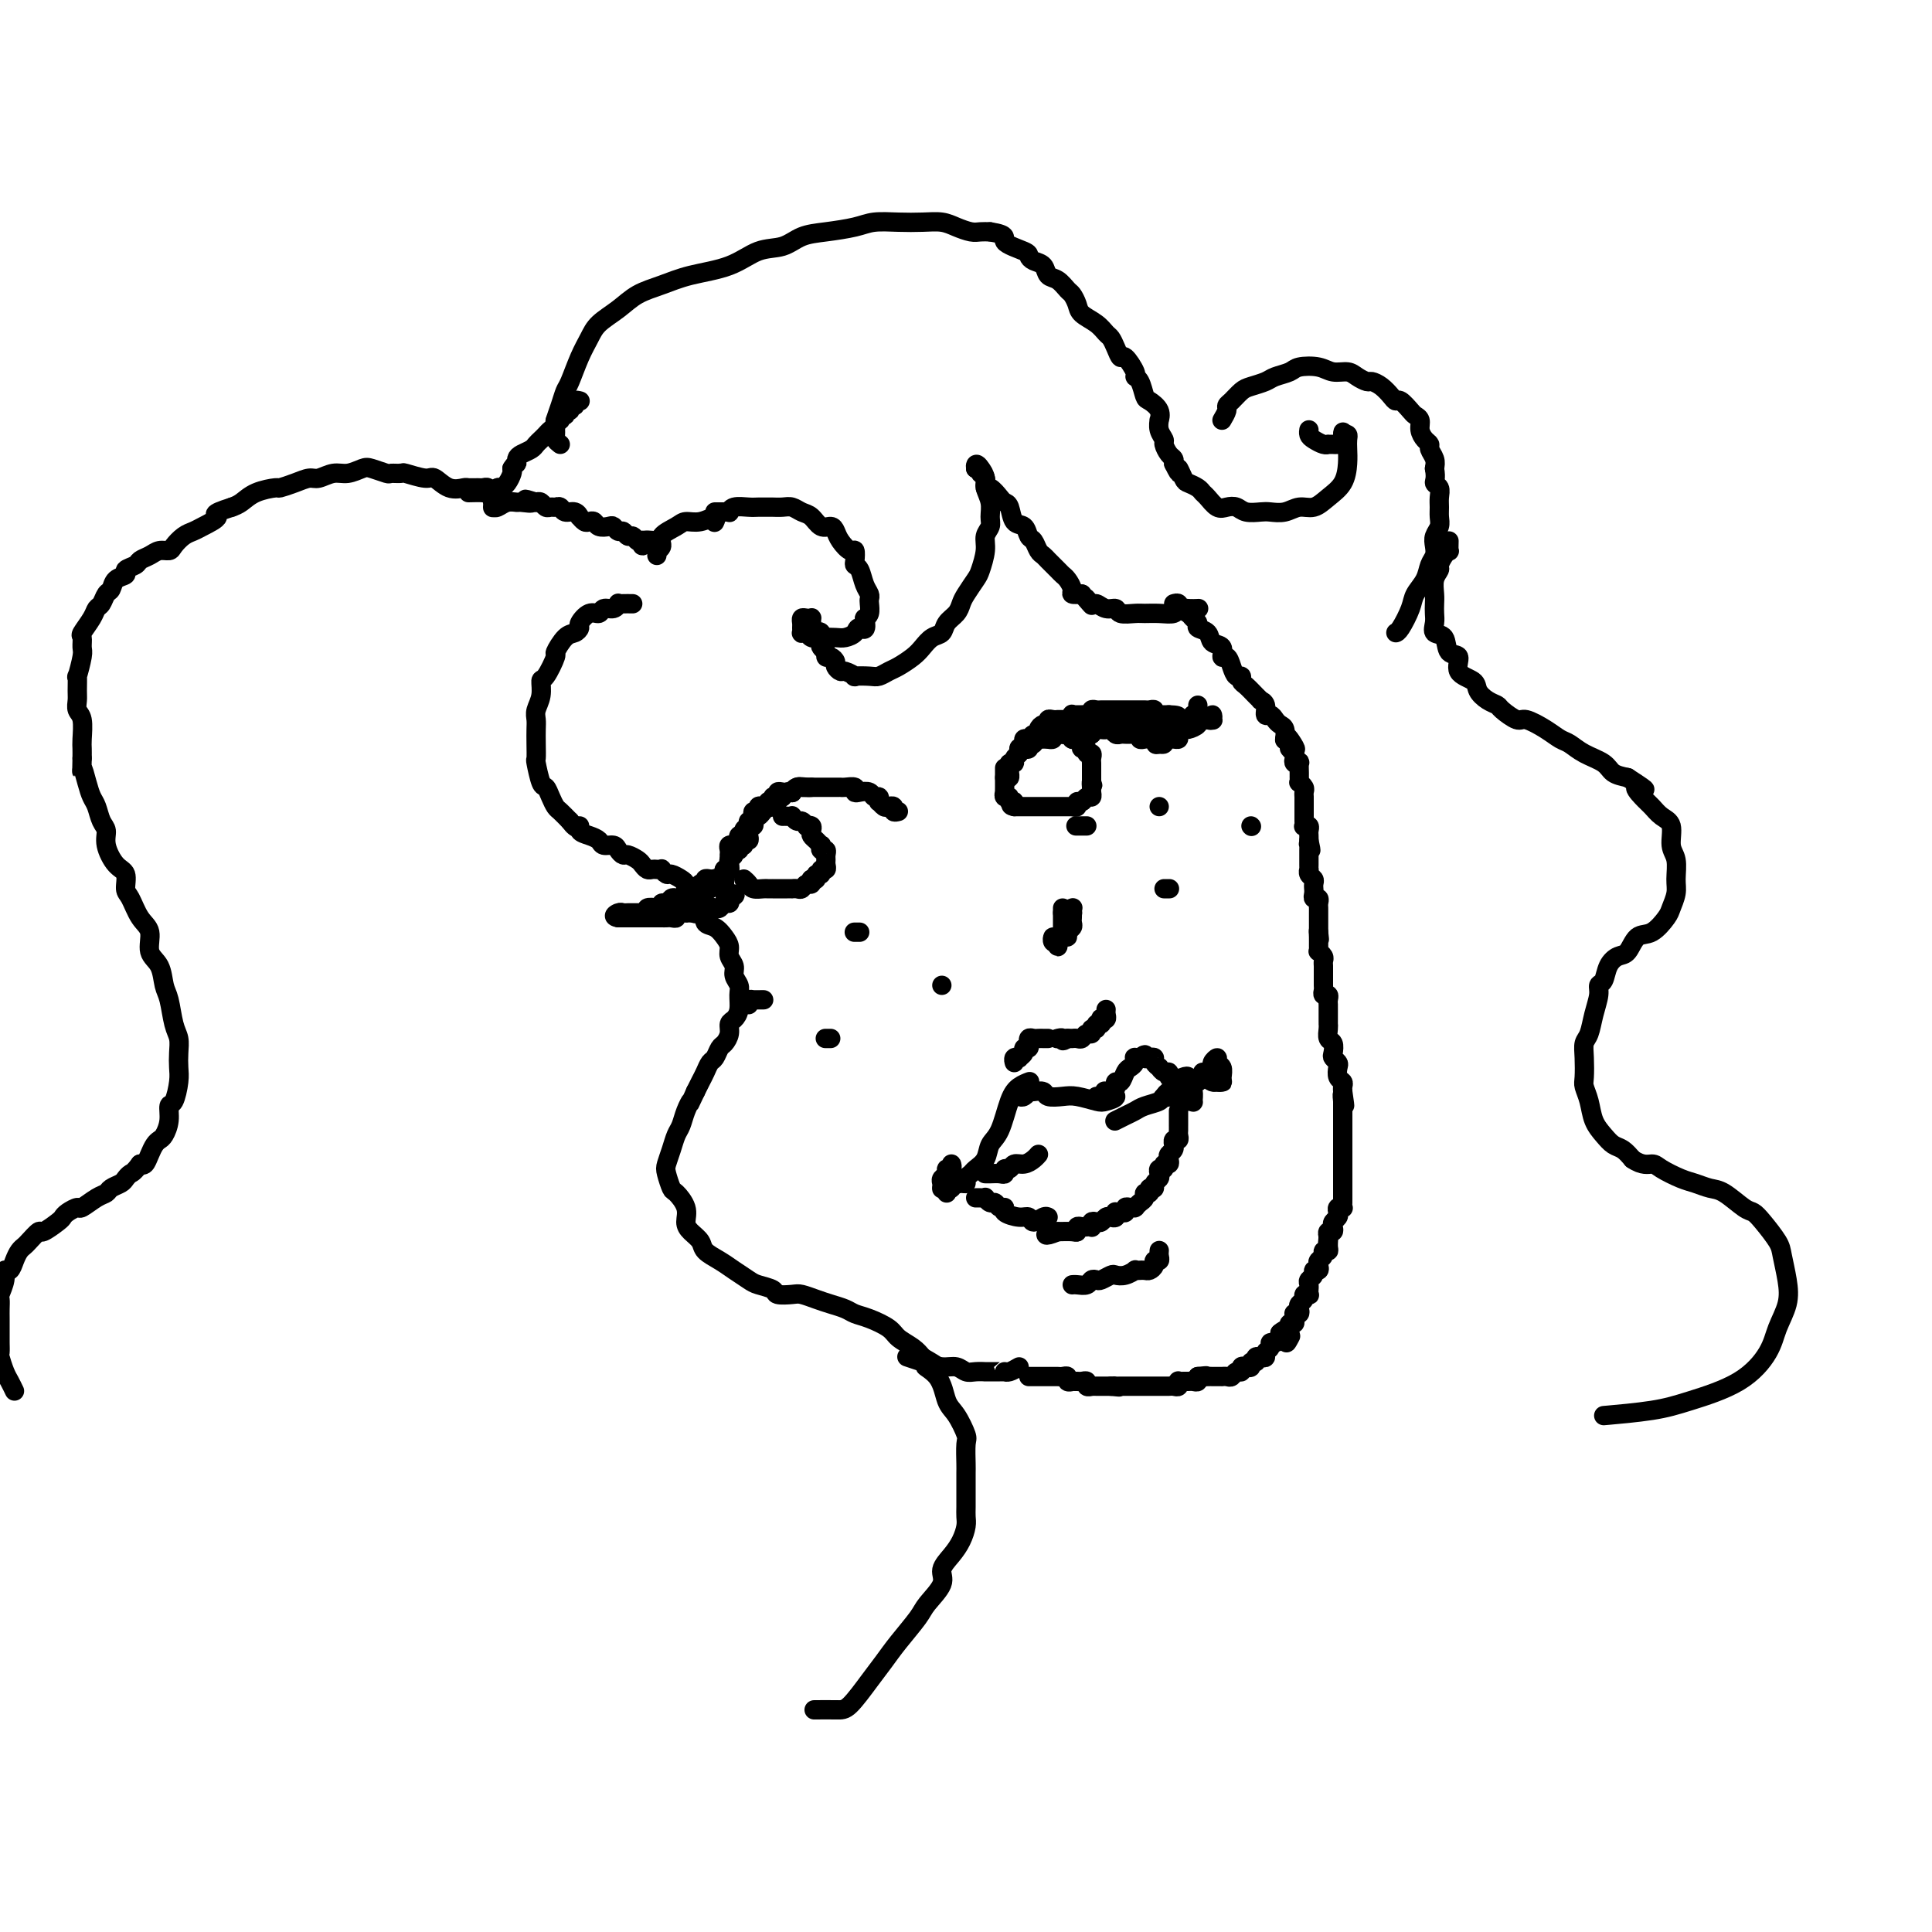 <svg viewBox='0 0 400 400' version='1.1' xmlns='http://www.w3.org/2000/svg' xmlns:xlink='http://www.w3.org/1999/xlink'><g fill='none' stroke='rgb(0,0,0)' stroke-width='4' stroke-linecap='round' stroke-linejoin='round'><path d='M197,245c-0.504,-0.431 -1.008,-0.862 -1,-1c0.008,-0.138 0.528,0.016 1,0c0.472,-0.016 0.896,-0.203 1,0c0.104,0.203 -0.113,0.798 0,1c0.113,0.202 0.554,0.013 1,0c0.446,-0.013 0.897,0.149 1,0c0.103,-0.149 -0.142,-0.610 0,-1c0.142,-0.390 0.671,-0.709 1,-1c0.329,-0.291 0.458,-0.553 1,-1c0.542,-0.447 1.496,-1.079 2,-2c0.504,-0.921 0.559,-2.131 1,-3c0.441,-0.869 1.267,-1.396 2,-3c0.733,-1.604 1.372,-4.286 2,-6c0.628,-1.714 1.246,-2.462 2,-3c0.754,-0.538 1.644,-0.868 2,-1c0.356,-0.132 0.178,-0.066 0,0'/><path d='M211,227c0.305,0.113 0.611,0.225 1,0c0.389,-0.225 0.862,-0.789 1,-1c0.138,-0.211 -0.059,-0.070 0,0c0.059,0.070 0.373,0.070 1,0c0.627,-0.070 1.565,-0.211 2,0c0.435,0.211 0.366,0.775 1,1c0.634,0.225 1.969,0.110 3,0c1.031,-0.110 1.757,-0.215 3,0c1.243,0.215 3.001,0.751 4,1c0.999,0.249 1.237,0.211 2,0c0.763,-0.211 2.052,-0.595 2,-1c-0.052,-0.405 -1.443,-0.830 -2,-1c-0.557,-0.170 -0.278,-0.085 0,0'/><path d='M227,227c0.762,0.080 1.524,0.161 2,0c0.476,-0.161 0.666,-0.563 1,-1c0.334,-0.437 0.810,-0.908 1,-1c0.190,-0.092 0.092,0.197 0,0c-0.092,-0.197 -0.179,-0.879 0,-1c0.179,-0.121 0.623,0.318 1,0c0.377,-0.318 0.689,-1.392 1,-2c0.311,-0.608 0.623,-0.752 1,-1c0.377,-0.248 0.819,-0.602 1,-1c0.181,-0.398 0.101,-0.839 0,-1c-0.101,-0.161 -0.223,-0.043 0,0c0.223,0.043 0.791,0.012 1,0c0.209,-0.012 0.060,-0.003 0,0c-0.060,0.003 -0.030,0.002 0,0'/><path d='M236,219c1.576,-1.241 1.015,-0.342 1,0c-0.015,0.342 0.517,0.129 1,0c0.483,-0.129 0.917,-0.174 1,0c0.083,0.174 -0.184,0.567 0,1c0.184,0.433 0.819,0.905 1,1c0.181,0.095 -0.092,-0.186 0,0c0.092,0.186 0.550,0.838 1,1c0.450,0.162 0.891,-0.167 1,0c0.109,0.167 -0.115,0.829 0,1c0.115,0.171 0.570,-0.150 1,0c0.430,0.150 0.836,0.772 1,1c0.164,0.228 0.085,0.061 0,0c-0.085,-0.061 -0.177,-0.016 0,0c0.177,0.016 0.622,0.004 1,0c0.378,-0.004 0.690,-0.001 1,0c0.310,0.001 0.619,0.000 1,0c0.381,-0.000 0.833,-0.000 1,0c0.167,0.000 0.048,0.000 0,0c-0.048,-0.000 -0.024,-0.000 0,0'/><path d='M204,243c0.016,0.001 0.033,0.001 0,0c-0.033,-0.001 -0.115,-0.004 0,0c0.115,0.004 0.426,0.016 1,0c0.574,-0.016 1.410,-0.061 2,0c0.590,0.061 0.934,0.227 1,0c0.066,-0.227 -0.148,-0.848 0,-1c0.148,-0.152 0.656,0.166 1,0c0.344,-0.166 0.523,-0.815 1,-1c0.477,-0.185 1.252,0.095 2,0c0.748,-0.095 1.471,-0.564 2,-1c0.529,-0.436 0.866,-0.839 1,-1c0.134,-0.161 0.067,-0.081 0,0'/><path d='M241,227c0.305,-0.459 0.610,-0.919 1,-1c0.390,-0.081 0.863,0.216 1,0c0.137,-0.216 -0.064,-0.945 0,-1c0.064,-0.055 0.393,0.563 0,1c-0.393,0.437 -1.508,0.694 -2,1c-0.492,0.306 -0.360,0.660 -1,1c-0.640,0.340 -2.053,0.666 -3,1c-0.947,0.334 -1.429,0.677 -2,1c-0.571,0.323 -1.231,0.625 -2,1c-0.769,0.375 -1.648,0.821 -2,1c-0.352,0.179 -0.176,0.089 0,0'/><path d='M202,248c0.303,-0.009 0.606,-0.017 1,0c0.394,0.017 0.879,0.061 1,0c0.121,-0.061 -0.121,-0.227 0,0c0.121,0.227 0.604,0.848 1,1c0.396,0.152 0.704,-0.165 1,0c0.296,0.165 0.580,0.814 1,1c0.420,0.186 0.976,-0.089 1,0c0.024,0.089 -0.484,0.542 0,1c0.484,0.458 1.962,0.921 3,1c1.038,0.079 1.637,-0.228 2,0c0.363,0.228 0.489,0.989 1,1c0.511,0.011 1.407,-0.728 2,-1c0.593,-0.272 0.884,-0.078 1,0c0.116,0.078 0.058,0.039 0,0'/><path d='M244,230c-0.000,0.190 -0.000,0.379 0,1c0.000,0.621 0.001,1.673 0,2c-0.001,0.327 -0.004,-0.071 0,0c0.004,0.071 0.015,0.612 0,1c-0.015,0.388 -0.057,0.625 0,1c0.057,0.375 0.212,0.888 0,1c-0.212,0.112 -0.793,-0.177 -1,0c-0.207,0.177 -0.042,0.821 0,1c0.042,0.179 -0.040,-0.106 0,0c0.040,0.106 0.203,0.602 0,1c-0.203,0.398 -0.771,0.699 -1,1c-0.229,0.301 -0.118,0.602 0,1c0.118,0.398 0.241,0.894 0,1c-0.241,0.106 -0.848,-0.179 -1,0c-0.152,0.179 0.152,0.821 0,1c-0.152,0.179 -0.758,-0.106 -1,0c-0.242,0.106 -0.120,0.603 0,1c0.120,0.397 0.238,0.694 0,1c-0.238,0.306 -0.833,0.621 -1,1c-0.167,0.379 0.095,0.823 0,1c-0.095,0.177 -0.548,0.089 -1,0'/><path d='M238,246c-0.945,2.411 -0.309,0.439 0,0c0.309,-0.439 0.289,0.657 0,1c-0.289,0.343 -0.848,-0.066 -1,0c-0.152,0.066 0.104,0.606 0,1c-0.104,0.394 -0.566,0.642 -1,1c-0.434,0.358 -0.838,0.827 -1,1c-0.162,0.173 -0.081,0.050 0,0c0.081,-0.050 0.163,-0.028 0,0c-0.163,0.028 -0.569,0.060 -1,0c-0.431,-0.060 -0.886,-0.213 -1,0c-0.114,0.213 0.114,0.793 0,1c-0.114,0.207 -0.569,0.042 -1,0c-0.431,-0.042 -0.836,0.040 -1,0c-0.164,-0.040 -0.085,-0.203 0,0c0.085,0.203 0.178,0.773 0,1c-0.178,0.227 -0.626,0.112 -1,0c-0.374,-0.112 -0.675,-0.223 -1,0c-0.325,0.223 -0.675,0.778 -1,1c-0.325,0.222 -0.626,0.112 -1,0c-0.374,-0.112 -0.821,-0.226 -1,0c-0.179,0.226 -0.090,0.792 0,1c0.090,0.208 0.182,0.060 0,0c-0.182,-0.060 -0.639,-0.030 -1,0c-0.361,0.030 -0.627,0.061 -1,0c-0.373,-0.061 -0.853,-0.212 -1,0c-0.147,0.212 0.037,0.788 0,1c-0.037,0.212 -0.296,0.061 -1,0c-0.704,-0.061 -1.852,-0.030 -3,0'/><path d='M219,255c-3.400,1.400 -2.400,0.400 -2,0c0.400,-0.400 0.200,-0.200 0,0'/><path d='M240,259c0.009,-0.081 0.017,-0.163 0,0c-0.017,0.163 -0.060,0.569 0,1c0.060,0.431 0.224,0.886 0,1c-0.224,0.114 -0.835,-0.113 -1,0c-0.165,0.113 0.114,0.566 0,1c-0.114,0.434 -0.623,0.849 -1,1c-0.377,0.151 -0.621,0.040 -1,0c-0.379,-0.040 -0.892,-0.007 -1,0c-0.108,0.007 0.188,-0.012 0,0c-0.188,0.012 -0.861,0.055 -1,0c-0.139,-0.055 0.257,-0.207 0,0c-0.257,0.207 -1.168,0.774 -2,1c-0.832,0.226 -1.585,0.112 -2,0c-0.415,-0.112 -0.491,-0.222 -1,0c-0.509,0.222 -1.449,0.778 -2,1c-0.551,0.222 -0.712,0.112 -1,0c-0.288,-0.112 -0.704,-0.226 -1,0c-0.296,0.226 -0.471,0.793 -1,1c-0.529,0.207 -1.412,0.056 -2,0c-0.588,-0.056 -0.882,-0.016 -1,0c-0.118,0.016 -0.059,0.008 0,0'/><path d='M229,209c-0.030,0.312 -0.059,0.623 0,1c0.059,0.377 0.208,0.818 0,1c-0.208,0.182 -0.773,0.105 -1,0c-0.227,-0.105 -0.117,-0.240 0,0c0.117,0.240 0.243,0.853 0,1c-0.243,0.147 -0.853,-0.172 -1,0c-0.147,0.172 0.168,0.834 0,1c-0.168,0.166 -0.818,-0.166 -1,0c-0.182,0.166 0.105,0.829 0,1c-0.105,0.171 -0.602,-0.150 -1,0c-0.398,0.150 -0.698,0.772 -1,1c-0.302,0.228 -0.607,0.061 -1,0c-0.393,-0.061 -0.875,-0.016 -1,0c-0.125,0.016 0.107,0.005 0,0c-0.107,-0.005 -0.554,-0.002 -1,0'/><path d='M221,215c-1.405,0.929 -0.917,0.250 -1,0c-0.083,-0.250 -0.738,-0.071 -1,0c-0.262,0.071 -0.131,0.036 0,0'/><path d='M217,215c-0.332,0.002 -0.663,0.005 -1,0c-0.337,-0.005 -0.679,-0.016 -1,0c-0.321,0.016 -0.621,0.061 -1,0c-0.379,-0.061 -0.838,-0.227 -1,0c-0.162,0.227 -0.028,0.848 0,1c0.028,0.152 -0.049,-0.166 0,0c0.049,0.166 0.224,0.815 0,1c-0.224,0.185 -0.848,-0.095 -1,0c-0.152,0.095 0.170,0.565 0,1c-0.170,0.435 -0.830,0.835 -1,1c-0.170,0.165 0.150,0.096 0,0c-0.150,-0.096 -0.771,-0.218 -1,0c-0.229,0.218 -0.065,0.777 0,1c0.065,0.223 0.033,0.112 0,0'/><path d='M197,242c-0.033,-0.542 -0.065,-1.085 0,-1c0.065,0.085 0.228,0.796 0,1c-0.228,0.204 -0.846,-0.099 -1,0c-0.154,0.099 0.155,0.601 0,1c-0.155,0.399 -0.774,0.695 -1,1c-0.226,0.305 -0.061,0.618 0,1c0.061,0.382 0.016,0.834 0,1c-0.016,0.166 -0.005,0.048 0,0c0.005,-0.048 0.002,-0.024 0,0'/><path d='M195,246c-0.139,0.465 0.513,-0.374 1,-1c0.487,-0.626 0.810,-1.039 1,-1c0.190,0.039 0.247,0.528 0,1c-0.247,0.472 -0.799,0.925 -1,1c-0.201,0.075 -0.050,-0.228 0,0c0.050,0.228 -0.001,0.985 0,1c0.001,0.015 0.053,-0.714 0,-1c-0.053,-0.286 -0.210,-0.128 0,0c0.210,0.128 0.787,0.227 1,0c0.213,-0.227 0.061,-0.779 0,-1c-0.061,-0.221 -0.030,-0.110 0,0'/><path d='M241,227c0.455,0.122 0.910,0.244 1,0c0.090,-0.244 -0.186,-0.854 0,-1c0.186,-0.146 0.834,0.171 1,0c0.166,-0.171 -0.152,-0.830 0,-1c0.152,-0.170 0.773,0.150 1,0c0.227,-0.150 0.061,-0.770 0,-1c-0.061,-0.230 -0.017,-0.072 0,0c0.017,0.072 0.009,0.056 0,0c-0.009,-0.056 -0.017,-0.154 0,0c0.017,0.154 0.058,0.559 0,1c-0.058,0.441 -0.216,0.918 0,1c0.216,0.082 0.805,-0.229 1,0c0.195,0.229 -0.004,1.000 0,1c0.004,-0.000 0.211,-0.771 0,-1c-0.211,-0.229 -0.840,0.083 -1,0c-0.160,-0.083 0.149,-0.561 0,-1c-0.149,-0.439 -0.757,-0.840 -1,-1c-0.243,-0.160 -0.122,-0.080 0,0'/><path d='M243,224c0.763,-0.099 1.526,-0.198 2,0c0.474,0.198 0.660,0.695 1,1c0.340,0.305 0.834,0.420 1,1c0.166,0.580 0.002,1.626 0,2c-0.002,0.374 0.157,0.075 0,0c-0.157,-0.075 -0.630,0.073 -1,0c-0.370,-0.073 -0.638,-0.366 -1,-1c-0.362,-0.634 -0.818,-1.610 -1,-2c-0.182,-0.390 -0.091,-0.195 0,0'/><path d='M243,224c0.724,-0.392 1.448,-0.785 2,-1c0.552,-0.215 0.932,-0.254 1,0c0.068,0.254 -0.178,0.800 0,1c0.178,0.200 0.779,0.054 1,0c0.221,-0.054 0.063,-0.015 0,0c-0.063,0.015 -0.032,0.008 0,0'/><path d='M186,168c-0.447,0.111 -0.894,0.222 -1,0c-0.106,-0.222 0.129,-0.776 0,-1c-0.129,-0.224 -0.622,-0.117 -1,0c-0.378,0.117 -0.640,0.242 -1,0c-0.360,-0.242 -0.816,-0.853 -1,-1c-0.184,-0.147 -0.094,0.171 0,0c0.094,-0.171 0.193,-0.829 0,-1c-0.193,-0.171 -0.677,0.147 -1,0c-0.323,-0.147 -0.486,-0.757 -1,-1c-0.514,-0.243 -1.380,-0.118 -2,0c-0.620,0.118 -0.992,0.228 -1,0c-0.008,-0.228 0.350,-0.793 0,-1c-0.350,-0.207 -1.407,-0.055 -2,0c-0.593,0.055 -0.722,0.015 -1,0c-0.278,-0.015 -0.705,-0.004 -1,0c-0.295,0.004 -0.459,0.001 -1,0c-0.541,-0.001 -1.458,-0.001 -2,0c-0.542,0.001 -0.710,0.004 -1,0c-0.290,-0.004 -0.704,-0.015 -1,0c-0.296,0.015 -0.475,0.056 -1,0c-0.525,-0.056 -1.398,-0.208 -2,0c-0.602,0.208 -0.935,0.777 -1,1c-0.065,0.223 0.136,0.098 0,0c-0.136,-0.098 -0.610,-0.171 -1,0c-0.390,0.171 -0.695,0.585 -1,1'/><path d='M162,165c-2.255,0.244 -1.393,-0.145 -1,0c0.393,0.145 0.316,0.823 0,1c-0.316,0.177 -0.872,-0.146 -1,0c-0.128,0.146 0.173,0.761 0,1c-0.173,0.239 -0.821,0.102 -1,0c-0.179,-0.102 0.109,-0.168 0,0c-0.109,0.168 -0.617,0.571 -1,1c-0.383,0.429 -0.642,0.886 -1,1c-0.358,0.114 -0.814,-0.114 -1,0c-0.186,0.114 -0.102,0.570 0,1c0.102,0.430 0.224,0.832 0,1c-0.224,0.168 -0.792,0.100 -1,0c-0.208,-0.100 -0.055,-0.233 0,0c0.055,0.233 0.011,0.832 0,1c-0.011,0.168 0.012,-0.095 0,0c-0.012,0.095 -0.060,0.548 0,1c0.060,0.452 0.226,0.905 0,1c-0.226,0.095 -0.844,-0.167 -1,0c-0.156,0.167 0.150,0.762 0,1c-0.150,0.238 -0.757,0.119 -1,0c-0.243,-0.119 -0.121,-0.240 0,0c0.121,0.240 0.243,0.839 0,1c-0.243,0.161 -0.850,-0.116 -1,0c-0.150,0.116 0.157,0.623 0,1c-0.157,0.377 -0.778,0.622 -1,1c-0.222,0.378 -0.045,0.889 0,1c0.045,0.111 -0.043,-0.177 0,0c0.043,0.177 0.218,0.821 0,1c-0.218,0.179 -0.828,-0.106 -1,0c-0.172,0.106 0.094,0.602 0,1c-0.094,0.398 -0.547,0.699 -1,1'/><path d='M149,182c-2.255,2.565 -1.393,0.477 -1,0c0.393,-0.477 0.315,0.657 0,1c-0.315,0.343 -0.869,-0.105 -1,0c-0.131,0.105 0.162,0.764 0,1c-0.162,0.236 -0.778,0.049 -1,0c-0.222,-0.049 -0.049,0.038 0,0c0.049,-0.038 -0.025,-0.202 0,0c0.025,0.202 0.147,0.771 0,1c-0.147,0.229 -0.565,0.118 -1,0c-0.435,-0.118 -0.887,-0.243 -1,0c-0.113,0.243 0.114,0.854 0,1c-0.114,0.146 -0.569,-0.172 -1,0c-0.431,0.172 -0.836,0.834 -1,1c-0.164,0.166 -0.085,-0.166 0,0c0.085,0.166 0.177,0.829 0,1c-0.177,0.171 -0.622,-0.150 -1,0c-0.378,0.150 -0.689,0.772 -1,1c-0.311,0.228 -0.622,0.061 -1,0c-0.378,-0.061 -0.822,-0.018 -1,0c-0.178,0.018 -0.089,0.009 0,0'/><path d='M138,189c-1.417,1.083 0.542,0.292 1,0c0.458,-0.292 -0.583,-0.083 -1,0c-0.417,0.083 -0.208,0.042 0,0'/><path d='M208,161c0.425,0.091 0.850,0.183 1,0c0.150,-0.183 0.025,-0.640 0,-1c-0.025,-0.360 0.050,-0.621 0,-1c-0.050,-0.379 -0.225,-0.875 0,-1c0.225,-0.125 0.849,0.121 1,0c0.151,-0.121 -0.171,-0.611 0,-1c0.171,-0.389 0.834,-0.679 1,-1c0.166,-0.321 -0.166,-0.675 0,-1c0.166,-0.325 0.828,-0.622 1,-1c0.172,-0.378 -0.147,-0.837 0,-1c0.147,-0.163 0.761,-0.029 1,0c0.239,0.029 0.102,-0.048 0,0c-0.102,0.048 -0.168,0.219 0,0c0.168,-0.219 0.571,-0.828 1,-1c0.429,-0.172 0.885,0.094 1,0c0.115,-0.094 -0.110,-0.547 0,-1c0.110,-0.453 0.555,-0.906 1,-1c0.445,-0.094 0.889,0.171 1,0c0.111,-0.171 -0.111,-0.778 0,-1c0.111,-0.222 0.555,-0.060 1,0c0.445,0.060 0.893,0.016 1,0c0.107,-0.016 -0.125,-0.004 0,0c0.125,0.004 0.607,0.001 1,0c0.393,-0.001 0.696,-0.001 1,0'/><path d='M221,149c1.615,-0.558 1.154,0.047 1,0c-0.154,-0.047 -0.000,-0.745 0,-1c0.000,-0.255 -0.154,-0.067 0,0c0.154,0.067 0.615,0.014 1,0c0.385,-0.014 0.695,0.010 1,0c0.305,-0.010 0.607,-0.055 1,0c0.393,0.055 0.879,0.211 1,0c0.121,-0.211 -0.123,-0.789 0,-1c0.123,-0.211 0.611,-0.057 1,0c0.389,0.057 0.678,0.015 1,0c0.322,-0.015 0.678,-0.004 1,0c0.322,0.004 0.610,0.001 1,0c0.390,-0.001 0.883,-0.000 1,0c0.117,0.000 -0.141,0.000 0,0c0.141,-0.000 0.682,-0.000 1,0c0.318,0.000 0.414,-0.000 1,0c0.586,0.000 1.662,0.000 2,0c0.338,-0.000 -0.063,-0.001 0,0c0.063,0.001 0.590,0.004 1,0c0.410,-0.004 0.702,-0.015 1,0c0.298,0.015 0.601,0.057 1,0c0.399,-0.057 0.895,-0.211 1,0c0.105,0.211 -0.179,0.789 0,1c0.179,0.211 0.821,0.057 1,0c0.179,-0.057 -0.106,-0.015 0,0c0.106,0.015 0.602,0.004 1,0c0.398,-0.004 0.699,-0.002 1,0'/><path d='M242,148c3.411,0.072 1.439,0.751 1,1c-0.439,0.249 0.657,0.067 1,0c0.343,-0.067 -0.065,-0.021 0,0c0.065,0.021 0.605,0.016 1,0c0.395,-0.016 0.645,-0.043 1,0c0.355,0.043 0.816,0.155 1,0c0.184,-0.155 0.092,-0.578 0,-1'/><path d='M247,148c1.000,0.040 1.000,0.139 1,0c-0.000,-0.139 0.000,-0.518 0,-1c0.000,-0.482 0.000,-1.067 0,-1c0.000,0.067 0.000,0.787 0,1c-0.000,0.213 0.000,-0.082 0,0c0.000,0.082 0.000,0.541 0,1'/><path d='M248,148c-0.085,-0.061 -0.797,-0.214 -1,0c-0.203,0.214 0.103,0.793 0,1c-0.103,0.207 -0.615,0.041 -1,0c-0.385,-0.041 -0.642,0.042 -1,0c-0.358,-0.042 -0.818,-0.208 -1,0c-0.182,0.208 -0.087,0.792 0,1c0.087,0.208 0.164,0.042 0,0c-0.164,-0.042 -0.570,0.041 -1,0c-0.430,-0.041 -0.883,-0.208 -1,0c-0.117,0.208 0.101,0.789 0,1c-0.101,0.211 -0.522,0.053 -1,0c-0.478,-0.053 -1.014,-0.000 -1,0c0.014,0.000 0.578,-0.051 1,0c0.422,0.051 0.704,0.206 1,0c0.296,-0.206 0.608,-0.773 1,-1c0.392,-0.227 0.865,-0.113 1,0c0.135,0.113 -0.066,0.227 0,0c0.066,-0.227 0.400,-0.793 1,-1c0.600,-0.207 1.468,-0.056 2,0c0.532,0.056 0.730,0.015 1,0c0.270,-0.015 0.611,-0.004 1,0c0.389,0.004 0.825,0.001 1,0c0.175,-0.001 0.087,-0.001 0,0'/><path d='M250,149c1.468,-0.078 1.137,0.228 1,0c-0.137,-0.228 -0.079,-0.990 0,-1c0.079,-0.010 0.181,0.732 0,1c-0.181,0.268 -0.644,0.062 -1,0c-0.356,-0.062 -0.606,0.021 -1,0c-0.394,-0.021 -0.933,-0.147 -1,0c-0.067,0.147 0.337,0.565 0,1c-0.337,0.435 -1.414,0.887 -2,1c-0.586,0.113 -0.682,-0.113 -1,0c-0.318,0.113 -0.860,0.565 -1,1c-0.140,0.435 0.121,0.852 0,1c-0.121,0.148 -0.625,0.026 -1,0c-0.375,-0.026 -0.623,0.046 -1,0c-0.377,-0.046 -0.885,-0.208 -1,0c-0.115,0.208 0.161,0.787 0,1c-0.161,0.213 -0.760,0.061 -1,0c-0.240,-0.061 -0.120,-0.030 0,0'/><path d='M240,154c-1.499,0.547 -0.248,-0.584 0,-1c0.248,-0.416 -0.507,-0.115 -1,0c-0.493,0.115 -0.725,0.045 -1,0c-0.275,-0.045 -0.595,-0.065 -1,0c-0.405,0.065 -0.896,0.213 -1,0c-0.104,-0.213 0.179,-0.789 0,-1c-0.179,-0.211 -0.822,-0.057 -1,0c-0.178,0.057 0.107,0.016 0,0c-0.107,-0.016 -0.606,-0.008 -1,0c-0.394,0.008 -0.683,0.016 -1,0c-0.317,-0.016 -0.662,-0.057 -1,0c-0.338,0.057 -0.668,0.211 -1,0c-0.332,-0.211 -0.667,-0.788 -1,-1c-0.333,-0.212 -0.664,-0.058 -1,0c-0.336,0.058 -0.678,0.019 -1,0c-0.322,-0.019 -0.625,-0.019 -1,0c-0.375,0.019 -0.821,0.058 -1,0c-0.179,-0.058 -0.089,-0.211 0,0c0.089,0.211 0.178,0.788 0,1c-0.178,0.212 -0.622,0.061 -1,0c-0.378,-0.061 -0.689,-0.030 -1,0'/><path d='M224,152c-2.718,-0.370 -1.513,-0.296 -1,0c0.513,0.296 0.336,0.812 0,1c-0.336,0.188 -0.829,0.046 -1,0c-0.171,-0.046 -0.018,0.003 0,0c0.018,-0.003 -0.098,-0.057 0,0c0.098,0.057 0.411,0.227 1,0c0.589,-0.227 1.453,-0.849 2,-1c0.547,-0.151 0.776,0.170 1,0c0.224,-0.170 0.441,-0.830 1,-1c0.559,-0.170 1.459,0.151 2,0c0.541,-0.151 0.722,-0.772 1,-1c0.278,-0.228 0.652,-0.061 1,0c0.348,0.061 0.671,0.016 1,0c0.329,-0.016 0.666,-0.004 1,0c0.334,0.004 0.667,0.001 1,0c0.333,-0.001 0.667,-0.000 1,0c0.333,0.000 0.667,0.000 1,0c0.333,-0.000 0.667,-0.000 1,0c0.333,0.000 0.667,0.000 1,0c0.333,-0.000 0.667,-0.000 1,0c0.333,0.000 0.667,0.000 1,0c0.333,-0.000 0.667,-0.000 1,0c0.333,0.000 0.667,0.000 1,0c0.333,-0.000 0.667,-0.000 1,0'/><path d='M243,150c2.756,-0.305 0.145,-0.068 -1,0c-1.145,0.068 -0.826,-0.034 -1,0c-0.174,0.034 -0.842,0.205 -1,0c-0.158,-0.205 0.195,-0.787 0,-1c-0.195,-0.213 -0.936,-0.057 -2,0c-1.064,0.057 -2.449,0.016 -3,0c-0.551,-0.016 -0.266,-0.005 -1,0c-0.734,0.005 -2.487,0.005 -3,0c-0.513,-0.005 0.213,-0.016 0,0c-0.213,0.016 -1.367,0.057 -2,0c-0.633,-0.057 -0.747,-0.213 -1,0c-0.253,0.213 -0.645,0.793 -1,1c-0.355,0.207 -0.672,0.040 -1,0c-0.328,-0.040 -0.665,0.046 -1,0c-0.335,-0.046 -0.667,-0.223 -1,0c-0.333,0.223 -0.666,0.845 -1,1c-0.334,0.155 -0.668,-0.155 -1,0c-0.332,0.155 -0.662,0.777 -1,1c-0.338,0.223 -0.683,0.046 -1,0c-0.317,-0.046 -0.606,0.040 -1,0c-0.394,-0.040 -0.894,-0.207 -1,0c-0.106,0.207 0.183,0.788 0,1c-0.183,0.212 -0.836,0.057 -1,0c-0.164,-0.057 0.162,-0.015 0,0c-0.162,0.015 -0.813,0.004 -1,0c-0.187,-0.004 0.089,-0.001 0,0c-0.089,0.001 -0.545,0.001 -1,0'/><path d='M215,153c-2.254,0.559 -1.388,-0.043 -1,0c0.388,0.043 0.297,0.730 0,1c-0.297,0.270 -0.801,0.124 -1,0c-0.199,-0.124 -0.092,-0.225 0,0c0.092,0.225 0.168,0.774 0,1c-0.168,0.226 -0.581,0.127 -1,0c-0.419,-0.127 -0.844,-0.281 -1,0c-0.156,0.281 -0.042,0.999 0,1c0.042,0.001 0.012,-0.714 0,-1c-0.012,-0.286 -0.006,-0.143 0,0'/><path d='M137,190c-0.333,0.000 -0.667,0.000 -1,0c-0.333,0.000 -0.667,0.000 -1,0c-0.333,0.000 -0.667,0.000 -1,0c-0.333,0.000 -0.666,0.000 -1,0c-0.334,0.000 -0.668,0.000 -1,0c-0.332,0.000 -0.663,0.000 -1,0c-0.337,0.000 -0.679,0.000 -1,0c-0.321,0.000 -0.622,0.000 -1,0c-0.378,0.000 -0.832,0.000 -1,0c-0.168,0.000 -0.048,0.000 0,0c0.048,0.000 0.024,0.000 0,0'/><path d='M128,190c-1.440,-0.227 -0.541,-0.793 0,-1c0.541,-0.207 0.723,-0.055 1,0c0.277,0.055 0.647,0.015 1,0c0.353,-0.015 0.687,-0.003 1,0c0.313,0.003 0.604,-0.003 1,0c0.396,0.003 0.897,0.015 1,0c0.103,-0.015 -0.193,-0.055 0,0c0.193,0.055 0.874,0.207 1,0c0.126,-0.207 -0.303,-0.772 0,-1c0.303,-0.228 1.338,-0.117 2,0c0.662,0.117 0.951,0.241 1,0c0.049,-0.241 -0.142,-0.848 0,-1c0.142,-0.152 0.616,0.151 1,0c0.384,-0.151 0.676,-0.758 1,-1c0.324,-0.242 0.678,-0.121 1,0c0.322,0.121 0.612,0.243 1,0c0.388,-0.243 0.873,-0.850 1,-1c0.127,-0.150 -0.106,0.157 0,0c0.106,-0.157 0.550,-0.777 1,-1c0.450,-0.223 0.904,-0.050 1,0c0.096,0.050 -0.166,-0.025 0,0c0.166,0.025 0.762,0.150 1,0c0.238,-0.150 0.119,-0.575 0,-1'/><path d='M145,183c2.853,-1.099 1.486,-0.347 1,0c-0.486,0.347 -0.092,0.289 0,0c0.092,-0.289 -0.120,-0.809 0,-1c0.120,-0.191 0.571,-0.051 1,0c0.429,0.051 0.837,0.015 1,0c0.163,-0.015 0.082,-0.007 0,0'/><path d='M137,190c0.344,0.008 0.688,0.016 1,0c0.312,-0.016 0.590,-0.057 1,0c0.410,0.057 0.950,0.211 1,0c0.050,-0.211 -0.391,-0.789 0,-1c0.391,-0.211 1.614,-0.056 2,0c0.386,0.056 -0.065,0.011 0,0c0.065,-0.011 0.647,0.011 1,0c0.353,-0.011 0.476,-0.054 1,0c0.524,0.054 1.450,0.207 2,0c0.550,-0.207 0.726,-0.773 1,-1c0.274,-0.227 0.648,-0.116 1,0c0.352,0.116 0.682,0.237 1,0c0.318,-0.237 0.624,-0.833 1,-1c0.376,-0.167 0.822,0.095 1,0c0.178,-0.095 0.089,-0.548 0,-1'/><path d='M151,186c2.227,-0.862 0.793,-1.019 0,-1c-0.793,0.019 -0.945,0.212 -1,0c-0.055,-0.212 -0.015,-0.830 0,-1c0.015,-0.170 0.003,0.108 0,0c-0.003,-0.108 0.003,-0.604 0,-1c-0.003,-0.396 -0.015,-0.694 0,-1c0.015,-0.306 0.057,-0.621 0,-1c-0.057,-0.379 -0.211,-0.822 0,-1c0.211,-0.178 0.789,-0.090 1,0c0.211,0.090 0.057,0.183 0,0c-0.057,-0.183 -0.015,-0.640 0,-1c0.015,-0.360 0.003,-0.622 0,-1c-0.003,-0.378 0.003,-0.872 0,-1c-0.003,-0.128 -0.016,0.109 0,0c0.016,-0.109 0.061,-0.564 0,-1c-0.061,-0.436 -0.226,-0.852 0,-1c0.226,-0.148 0.844,-0.029 1,0c0.156,0.029 -0.152,-0.031 0,0c0.152,0.031 0.762,0.153 1,0c0.238,-0.153 0.102,-0.580 0,-1c-0.102,-0.420 -0.172,-0.834 0,-1c0.172,-0.166 0.586,-0.083 1,0'/><path d='M154,173c0.403,-2.178 -0.089,-1.123 0,-1c0.089,0.123 0.760,-0.684 1,-1c0.240,-0.316 0.051,-0.140 0,0c-0.051,0.140 0.038,0.244 0,0c-0.038,-0.244 -0.202,-0.835 0,-1c0.202,-0.165 0.771,0.096 1,0c0.229,-0.096 0.117,-0.548 0,-1c-0.117,-0.452 -0.237,-0.905 0,-1c0.237,-0.095 0.833,0.167 1,0c0.167,-0.167 -0.096,-0.763 0,-1c0.096,-0.237 0.552,-0.115 1,0c0.448,0.115 0.890,0.223 1,0c0.110,-0.223 -0.111,-0.778 0,-1c0.111,-0.222 0.556,-0.111 1,0'/><path d='M160,166c0.864,-1.326 0.024,-1.140 0,-1c-0.024,0.140 0.768,0.233 1,0c0.232,-0.233 -0.096,-0.794 0,-1c0.096,-0.206 0.617,-0.059 1,0c0.383,0.059 0.627,0.030 1,0c0.373,-0.030 0.873,-0.061 1,0c0.127,0.061 -0.120,0.212 0,0c0.120,-0.212 0.607,-0.789 1,-1c0.393,-0.211 0.694,-0.057 1,0c0.306,0.057 0.618,0.015 1,0c0.382,-0.015 0.834,-0.004 1,0c0.166,0.004 0.048,0.001 0,0c-0.048,-0.001 -0.024,-0.001 0,0'/><path d='M162,169c0.303,-0.009 0.606,-0.017 1,0c0.394,0.017 0.880,0.061 1,0c0.120,-0.061 -0.127,-0.226 0,0c0.127,0.226 0.626,0.844 1,1c0.374,0.156 0.622,-0.152 1,0c0.378,0.152 0.885,0.762 1,1c0.115,0.238 -0.163,0.105 0,0c0.163,-0.105 0.765,-0.182 1,0c0.235,0.182 0.102,0.622 0,1c-0.102,0.378 -0.172,0.694 0,1c0.172,0.306 0.586,0.603 1,1c0.414,0.397 0.829,0.894 1,1c0.171,0.106 0.098,-0.179 0,0c-0.098,0.179 -0.223,0.821 0,1c0.223,0.179 0.793,-0.106 1,0c0.207,0.106 0.051,0.602 0,1c-0.051,0.398 0.001,0.699 0,1c-0.001,0.301 -0.057,0.601 0,1c0.057,0.399 0.226,0.895 0,1c-0.226,0.105 -0.848,-0.182 -1,0c-0.152,0.182 0.165,0.832 0,1c-0.165,0.168 -0.814,-0.147 -1,0c-0.186,0.147 0.090,0.756 0,1c-0.090,0.244 -0.545,0.122 -1,0'/><path d='M168,182c-0.477,0.863 -0.169,0.021 0,0c0.169,-0.021 0.199,0.779 0,1c-0.199,0.221 -0.627,-0.137 -1,0c-0.373,0.137 -0.691,0.769 -1,1c-0.309,0.231 -0.608,0.062 -1,0c-0.392,-0.062 -0.878,-0.017 -1,0c-0.122,0.017 0.121,0.004 0,0c-0.121,-0.004 -0.606,-0.001 -1,0c-0.394,0.001 -0.697,0.000 -1,0c-0.303,-0.000 -0.605,-0.000 -1,0c-0.395,0.000 -0.883,0.001 -1,0c-0.117,-0.001 0.138,-0.003 0,0c-0.138,0.003 -0.668,0.011 -1,0c-0.332,-0.011 -0.468,-0.042 -1,0c-0.532,0.042 -1.462,0.155 -2,0c-0.538,-0.155 -0.683,-0.580 -1,-1c-0.317,-0.420 -0.805,-0.834 -1,-1c-0.195,-0.166 -0.098,-0.083 0,0'/><path d='M217,153c-0.089,-0.423 -0.179,-0.846 0,-1c0.179,-0.154 0.626,-0.037 1,0c0.374,0.037 0.675,-0.004 1,0c0.325,0.004 0.675,0.054 1,0c0.325,-0.054 0.626,-0.210 1,0c0.374,0.210 0.822,0.788 1,1c0.178,0.212 0.086,0.060 0,0c-0.086,-0.060 -0.168,-0.026 0,0c0.168,0.026 0.585,0.044 1,0c0.415,-0.044 0.828,-0.152 1,0c0.172,0.152 0.102,0.562 0,1c-0.102,0.438 -0.238,0.905 0,1c0.238,0.095 0.848,-0.181 1,0c0.152,0.181 -0.156,0.819 0,1c0.156,0.181 0.774,-0.096 1,0c0.226,0.096 0.061,0.565 0,1c-0.061,0.435 -0.016,0.838 0,1c0.016,0.162 0.004,0.085 0,0c-0.004,-0.085 -0.001,-0.177 0,0c0.001,0.177 0.000,0.625 0,1c-0.000,0.375 -0.000,0.678 0,1c0.000,0.322 0.000,0.663 0,1c-0.000,0.337 -0.000,0.668 0,1'/><path d='M226,162c0.463,1.343 0.121,0.201 0,0c-0.121,-0.201 -0.021,0.539 0,1c0.021,0.461 -0.037,0.644 0,1c0.037,0.356 0.169,0.884 0,1c-0.169,0.116 -0.637,-0.179 -1,0c-0.363,0.179 -0.619,0.833 -1,1c-0.381,0.167 -0.886,-0.151 -1,0c-0.114,0.151 0.163,0.773 0,1c-0.163,0.227 -0.764,0.061 -1,0c-0.236,-0.061 -0.105,-0.016 0,0c0.105,0.016 0.183,0.004 0,0c-0.183,-0.004 -0.627,-0.001 -1,0c-0.373,0.001 -0.673,0.000 -1,0c-0.327,-0.000 -0.679,-0.000 -1,0c-0.321,0.000 -0.611,0.000 -1,0c-0.389,-0.000 -0.877,-0.000 -1,0c-0.123,0.000 0.121,0.000 0,0c-0.121,-0.000 -0.606,-0.000 -1,0c-0.394,0.000 -0.697,0.000 -1,0c-0.303,-0.000 -0.606,-0.000 -1,0c-0.394,0.000 -0.879,0.000 -1,0c-0.121,-0.000 0.122,-0.000 0,0c-0.122,0.000 -0.610,0.000 -1,0c-0.390,-0.000 -0.683,-0.000 -1,0c-0.317,0.000 -0.659,0.000 -1,0'/><path d='M210,167c-1.482,-0.244 -0.187,-0.854 0,-1c0.187,-0.146 -0.735,0.172 -1,0c-0.265,-0.172 0.125,-0.833 0,-1c-0.125,-0.167 -0.766,0.162 -1,0c-0.234,-0.162 -0.063,-0.813 0,-1c0.063,-0.187 0.017,0.090 0,0c-0.017,-0.090 -0.005,-0.549 0,-1c0.005,-0.451 0.001,-0.895 0,-1c-0.001,-0.105 -0.000,0.129 0,0c0.000,-0.129 0.000,-0.622 0,-1c-0.000,-0.378 -0.000,-0.640 0,-1c0.000,-0.360 0.000,-0.817 0,-1c-0.000,-0.183 -0.000,-0.091 0,0'/><path d='M218,195c0.033,-0.527 0.065,-1.054 0,-1c-0.065,0.054 -0.228,0.690 0,1c0.228,0.310 0.846,0.294 1,0c0.154,-0.294 -0.155,-0.866 0,-1c0.155,-0.134 0.774,0.171 1,0c0.226,-0.171 0.061,-0.819 0,-1c-0.061,-0.181 -0.016,0.105 0,0c0.016,-0.105 0.004,-0.601 0,-1c-0.004,-0.399 -0.001,-0.700 0,-1c0.001,-0.300 0.000,-0.600 0,-1c-0.000,-0.400 -0.000,-0.901 0,-1c0.000,-0.099 0.000,0.204 0,0c-0.000,-0.204 -0.000,-0.915 0,-1c0.000,-0.085 0.000,0.458 0,1'/><path d='M220,189c0.541,-0.980 0.892,-0.431 1,0c0.108,0.431 -0.027,0.745 0,1c0.027,0.255 0.217,0.451 0,1c-0.217,0.549 -0.843,1.451 -1,2c-0.157,0.549 0.153,0.746 0,1c-0.153,0.254 -0.769,0.566 -1,1c-0.231,0.434 -0.077,0.991 0,1c0.077,0.009 0.076,-0.530 0,-1c-0.076,-0.470 -0.227,-0.872 0,-1c0.227,-0.128 0.831,0.019 1,0c0.169,-0.019 -0.098,-0.202 0,-1c0.098,-0.798 0.562,-2.211 1,-3c0.438,-0.789 0.849,-0.955 1,-1c0.151,-0.045 0.041,0.029 0,0c-0.041,-0.029 -0.015,-0.163 0,0c0.015,0.163 0.018,0.623 0,1c-0.018,0.377 -0.057,0.671 0,1c0.057,0.329 0.212,0.691 0,1c-0.212,0.309 -0.789,0.563 -1,1c-0.211,0.437 -0.057,1.055 0,1c0.057,-0.055 0.015,-0.784 0,-1c-0.015,-0.216 -0.004,0.081 0,0c0.004,-0.081 0.002,-0.541 0,-1'/><path d='M221,192c0.250,-1.238 -0.125,-2.333 0,-3c0.125,-0.667 0.750,-0.905 1,-1c0.250,-0.095 0.125,-0.048 0,0'/><path d='M249,223c0.455,0.088 0.911,0.177 1,0c0.089,-0.177 -0.187,-0.618 0,-1c0.187,-0.382 0.839,-0.703 1,-1c0.161,-0.297 -0.167,-0.571 0,-1c0.167,-0.429 0.829,-1.015 1,-1c0.171,0.015 -0.150,0.631 0,1c0.150,0.369 0.772,0.491 1,1c0.228,0.509 0.061,1.404 0,2c-0.061,0.596 -0.016,0.891 0,1c0.016,0.109 0.005,0.031 0,0c-0.005,-0.031 -0.002,-0.016 0,0'/><path d='M253,224c0.372,-0.031 -0.699,-0.608 -1,-1c-0.301,-0.392 0.167,-0.599 0,-1c-0.167,-0.401 -0.969,-0.997 -1,-1c-0.031,-0.003 0.711,0.588 1,1c0.289,0.412 0.127,0.646 0,1c-0.127,0.354 -0.219,0.828 0,1c0.219,0.172 0.748,0.044 1,0c0.252,-0.044 0.225,-0.002 0,0c-0.225,0.002 -0.650,-0.034 -1,0c-0.350,0.034 -0.625,0.139 -1,0c-0.375,-0.139 -0.849,-0.521 -1,-1c-0.151,-0.479 0.023,-1.056 0,-1c-0.023,0.056 -0.241,0.743 0,1c0.241,0.257 0.940,0.083 1,0c0.060,-0.083 -0.520,-0.074 -1,0c-0.480,0.074 -0.860,0.212 -1,0c-0.140,-0.212 -0.040,-0.775 0,-1c0.040,-0.225 0.020,-0.113 0,0'/><path d='M155,208c-0.097,-0.423 -0.195,-0.845 0,-1c0.195,-0.155 0.682,-0.041 1,0c0.318,0.041 0.467,0.011 1,0c0.533,-0.011 1.451,-0.003 1,0c-0.451,0.003 -2.272,0.001 -3,0c-0.728,-0.001 -0.364,-0.000 0,0'/><path d='M171,215c0.533,0.000 1.067,0.000 1,0c-0.067,0.000 -0.733,-0.000 -1,0c-0.267,0.000 -0.133,0.000 0,0'/><path d='M177,193c0.533,0.000 1.067,0.000 1,0c-0.067,0.000 -0.733,0.000 -1,0c-0.267,0.000 -0.133,0.000 0,0'/><path d='M195,204c0.000,0.000 0.000,0.000 0,0c0.000,0.000 0.000,0.000 0,0'/><path d='M223,171c0.250,0.000 0.500,0.000 1,0c0.500,0.000 1.250,0.000 1,0c-0.250,-0.000 -1.500,0.000 -2,0c-0.500,0.000 -0.250,0.000 0,0'/><path d='M242,184c-0.533,0.000 -1.067,0.000 -1,0c0.067,0.000 0.733,0.000 1,0c0.267,0.000 0.133,0.000 0,0'/><path d='M240,167c0.000,0.000 0.000,0.000 0,0c0.000,0.000 0.000,0.000 0,0'/><path d='M259,171c0.000,0.000 0.100,0.100 0.1,0.1'/><path d='M243,125c0.408,-0.120 0.816,-0.239 1,0c0.184,0.239 0.145,0.838 0,1c-0.145,0.162 -0.394,-0.111 0,0c0.394,0.111 1.433,0.606 2,1c0.567,0.394 0.661,0.687 1,1c0.339,0.313 0.922,0.646 1,1c0.078,0.354 -0.348,0.730 0,1c0.348,0.270 1.469,0.435 2,1c0.531,0.565 0.471,1.530 1,2c0.529,0.470 1.647,0.445 2,1c0.353,0.555 -0.059,1.689 0,2c0.059,0.311 0.590,-0.201 1,0c0.410,0.201 0.700,1.113 1,2c0.300,0.887 0.609,1.747 1,2c0.391,0.253 0.865,-0.100 1,0c0.135,0.100 -0.070,0.653 0,1c0.070,0.347 0.415,0.487 1,1c0.585,0.513 1.410,1.399 2,2c0.590,0.601 0.946,0.917 1,1c0.054,0.083 -0.193,-0.066 0,0c0.193,0.066 0.825,0.347 1,1c0.175,0.653 -0.107,1.679 0,2c0.107,0.321 0.603,-0.064 1,0c0.397,0.064 0.695,0.578 1,1c0.305,0.422 0.618,0.752 1,1c0.382,0.248 0.834,0.413 1,1c0.166,0.587 0.048,1.596 0,2c-0.048,0.404 -0.024,0.202 0,0'/><path d='M266,153c3.780,4.284 1.731,0.993 1,0c-0.731,-0.993 -0.144,0.312 0,1c0.144,0.688 -0.154,0.759 0,1c0.154,0.241 0.759,0.651 1,1c0.241,0.349 0.117,0.636 0,1c-0.117,0.364 -0.228,0.804 0,1c0.228,0.196 0.793,0.148 1,0c0.207,-0.148 0.054,-0.394 0,0c-0.054,0.394 -0.011,1.429 0,2c0.011,0.571 -0.011,0.678 0,1c0.011,0.322 0.056,0.860 0,1c-0.056,0.140 -0.211,-0.117 0,0c0.211,0.117 0.789,0.610 1,1c0.211,0.390 0.057,0.678 0,1c-0.057,0.322 -0.015,0.678 0,1c0.015,0.322 0.004,0.611 0,1c-0.004,0.389 -0.001,0.877 0,1c0.001,0.123 0.001,-0.121 0,0c-0.001,0.121 -0.001,0.607 0,1c0.001,0.393 0.004,0.693 0,1c-0.004,0.307 -0.015,0.621 0,1c0.015,0.379 0.057,0.822 0,1c-0.057,0.178 -0.211,0.089 0,0c0.211,-0.089 0.789,-0.178 1,0c0.211,0.178 0.057,0.625 0,1c-0.057,0.375 -0.016,0.679 0,1c0.016,0.321 0.008,0.661 0,1'/><path d='M271,174c0.774,3.472 0.207,1.651 0,1c-0.207,-0.651 -0.056,-0.133 0,0c0.056,0.133 0.015,-0.119 0,0c-0.015,0.119 -0.004,0.610 0,1c0.004,0.390 0.001,0.678 0,1c-0.001,0.322 -0.001,0.678 0,1c0.001,0.322 0.004,0.611 0,1c-0.004,0.389 -0.015,0.877 0,1c0.015,0.123 0.057,-0.121 0,0c-0.057,0.121 -0.211,0.606 0,1c0.211,0.394 0.789,0.697 1,1c0.211,0.303 0.056,0.607 0,1c-0.056,0.393 -0.011,0.875 0,1c0.011,0.125 -0.011,-0.107 0,0c0.011,0.107 0.056,0.553 0,1c-0.056,0.447 -0.211,0.894 0,1c0.211,0.106 0.789,-0.130 1,0c0.211,0.130 0.057,0.626 0,1c-0.057,0.374 -0.015,0.625 0,1c0.015,0.375 0.004,0.874 0,1c-0.004,0.126 -0.001,-0.121 0,0c0.001,0.121 0.000,0.610 0,1c-0.000,0.390 -0.000,0.682 0,1c0.000,0.318 0.000,0.662 0,1c-0.000,0.338 -0.000,0.669 0,1'/><path d='M273,193c0.309,2.907 0.082,0.673 0,0c-0.082,-0.673 -0.018,0.215 0,1c0.018,0.785 -0.009,1.467 0,2c0.009,0.533 0.055,0.916 0,1c-0.055,0.084 -0.211,-0.133 0,0c0.211,0.133 0.789,0.614 1,1c0.211,0.386 0.057,0.676 0,1c-0.057,0.324 -0.015,0.682 0,1c0.015,0.318 0.004,0.596 0,1c-0.004,0.404 -0.002,0.935 0,1c0.002,0.065 0.004,-0.337 0,0c-0.004,0.337 -0.015,1.414 0,2c0.015,0.586 0.057,0.682 0,1c-0.057,0.318 -0.211,0.858 0,1c0.211,0.142 0.789,-0.113 1,0c0.211,0.113 0.057,0.594 0,1c-0.057,0.406 -0.015,0.738 0,1c0.015,0.262 0.003,0.456 0,1c-0.003,0.544 0.003,1.440 0,2c-0.003,0.560 -0.015,0.784 0,1c0.015,0.216 0.055,0.425 0,1c-0.055,0.575 -0.207,1.516 0,2c0.207,0.484 0.774,0.510 1,1c0.226,0.490 0.112,1.445 0,2c-0.112,0.555 -0.222,0.712 0,1c0.222,0.288 0.778,0.707 1,1c0.222,0.293 0.112,0.460 0,1c-0.112,0.540 -0.226,1.454 0,2c0.226,0.546 0.792,0.724 1,1c0.208,0.276 0.060,0.650 0,1c-0.060,0.350 -0.030,0.675 0,1'/><path d='M278,226c0.774,5.267 0.207,1.935 0,1c-0.207,-0.935 -0.056,0.527 0,1c0.056,0.473 0.015,-0.042 0,0c-0.015,0.042 -0.004,0.641 0,1c0.004,0.359 0.001,0.477 0,1c-0.001,0.523 -0.000,1.450 0,2c0.000,0.550 0.000,0.724 0,1c-0.000,0.276 -0.000,0.654 0,1c0.000,0.346 0.000,0.661 0,1c-0.000,0.339 -0.000,0.703 0,1c0.000,0.297 0.000,0.526 0,1c-0.000,0.474 -0.000,1.191 0,2c0.000,0.809 0.000,1.708 0,2c-0.000,0.292 -0.000,-0.023 0,0c0.000,0.023 0.000,0.382 0,1c-0.000,0.618 -0.000,1.493 0,2c0.000,0.507 0.000,0.646 0,1c-0.000,0.354 -0.000,0.922 0,1c0.000,0.078 0.001,-0.333 0,0c-0.001,0.333 -0.004,1.409 0,2c0.004,0.591 0.015,0.697 0,1c-0.015,0.303 -0.056,0.802 0,1c0.056,0.198 0.207,0.095 0,0c-0.207,-0.095 -0.774,-0.180 -1,0c-0.226,0.180 -0.112,0.627 0,1c0.112,0.373 0.223,0.674 0,1c-0.223,0.326 -0.778,0.679 -1,1c-0.222,0.321 -0.111,0.612 0,1c0.111,0.388 0.222,0.874 0,1c-0.222,0.126 -0.778,-0.107 -1,0c-0.222,0.107 -0.111,0.553 0,1'/><path d='M275,256c-0.459,4.824 -0.108,1.884 0,1c0.108,-0.884 -0.027,0.288 0,1c0.027,0.712 0.217,0.964 0,1c-0.217,0.036 -0.842,-0.144 -1,0c-0.158,0.144 0.150,0.612 0,1c-0.150,0.388 -0.757,0.695 -1,1c-0.243,0.305 -0.121,0.607 0,1c0.121,0.393 0.243,0.879 0,1c-0.243,0.121 -0.850,-0.121 -1,0c-0.150,0.121 0.156,0.606 0,1c-0.156,0.394 -0.774,0.698 -1,1c-0.226,0.302 -0.059,0.603 0,1c0.059,0.397 0.012,0.890 0,1c-0.012,0.110 0.012,-0.164 0,0c-0.012,0.164 -0.059,0.765 0,1c0.059,0.235 0.226,0.104 0,0c-0.226,-0.104 -0.844,-0.182 -1,0c-0.156,0.182 0.151,0.623 0,1c-0.151,0.377 -0.758,0.689 -1,1c-0.242,0.311 -0.118,0.622 0,1c0.118,0.378 0.229,0.823 0,1c-0.229,0.177 -0.797,0.085 -1,0c-0.203,-0.085 -0.040,-0.164 0,0c0.040,0.164 -0.042,0.569 0,1c0.042,0.431 0.207,0.886 0,1c-0.207,0.114 -0.788,-0.114 -1,0c-0.212,0.114 -0.057,0.569 0,1c0.057,0.431 0.016,0.837 0,1c-0.016,0.163 -0.008,0.081 0,0'/><path d='M267,276c-1.244,3.333 -0.356,1.667 0,1c0.356,-0.667 0.178,-0.333 0,0'/><path d='M148,106c0.340,-0.002 0.681,-0.004 1,0c0.319,0.004 0.617,0.015 1,0c0.383,-0.015 0.851,-0.057 1,0c0.149,0.057 -0.020,0.211 0,0c0.020,-0.211 0.228,-0.789 1,-1c0.772,-0.211 2.108,-0.056 3,0c0.892,0.056 1.341,0.014 2,0c0.659,-0.014 1.527,-0.000 2,0c0.473,0.000 0.549,-0.012 1,0c0.451,0.012 1.275,0.049 2,0c0.725,-0.049 1.350,-0.186 2,0c0.650,0.186 1.326,0.693 2,1c0.674,0.307 1.345,0.413 2,1c0.655,0.587 1.292,1.654 2,2c0.708,0.346 1.486,-0.028 2,0c0.514,0.028 0.765,0.459 1,1c0.235,0.541 0.454,1.192 1,2c0.546,0.808 1.417,1.773 2,2c0.583,0.227 0.877,-0.283 1,0c0.123,0.283 0.075,1.361 0,2c-0.075,0.639 -0.178,0.840 0,1c0.178,0.160 0.636,0.280 1,1c0.364,0.720 0.634,2.042 1,3c0.366,0.958 0.827,1.552 1,2c0.173,0.448 0.057,0.749 0,1c-0.057,0.251 -0.054,0.452 0,1c0.054,0.548 0.158,1.442 0,2c-0.158,0.558 -0.579,0.779 -1,1'/><path d='M179,128c0.736,3.193 -0.425,2.176 -1,2c-0.575,-0.176 -0.563,0.490 -1,1c-0.437,0.510 -1.321,0.865 -2,1c-0.679,0.135 -1.152,0.050 -2,0c-0.848,-0.050 -2.069,-0.065 -3,0c-0.931,0.065 -1.570,0.211 -2,0c-0.430,-0.211 -0.651,-0.777 -1,-1c-0.349,-0.223 -0.826,-0.102 -1,0c-0.174,0.102 -0.044,0.185 0,0c0.044,-0.185 0.001,-0.638 0,-1c-0.001,-0.362 0.038,-0.634 0,-1c-0.038,-0.366 -0.153,-0.827 0,-1c0.153,-0.173 0.576,-0.058 1,0c0.424,0.058 0.850,0.058 1,0c0.150,-0.058 0.025,-0.173 0,0c-0.025,0.173 0.050,0.633 0,1c-0.050,0.367 -0.223,0.641 0,1c0.223,0.359 0.844,0.803 1,1c0.156,0.197 -0.151,0.147 0,0c0.151,-0.147 0.762,-0.390 1,0c0.238,0.390 0.102,1.413 0,2c-0.102,0.587 -0.172,0.739 0,1c0.172,0.261 0.586,0.630 1,1'/><path d='M171,135c0.730,1.323 0.055,1.129 0,1c-0.055,-0.129 0.509,-0.193 1,0c0.491,0.193 0.910,0.644 1,1c0.090,0.356 -0.150,0.617 0,1c0.150,0.383 0.691,0.887 1,1c0.309,0.113 0.386,-0.165 1,0c0.614,0.165 1.764,0.773 2,1c0.236,0.227 -0.443,0.073 0,0c0.443,-0.073 2.009,-0.064 3,0c0.991,0.064 1.406,0.183 2,0c0.594,-0.183 1.366,-0.669 2,-1c0.634,-0.331 1.129,-0.508 2,-1c0.871,-0.492 2.116,-1.301 3,-2c0.884,-0.699 1.406,-1.289 2,-2c0.594,-0.711 1.259,-1.542 2,-2c0.741,-0.458 1.560,-0.544 2,-1c0.440,-0.456 0.503,-1.281 1,-2c0.497,-0.719 1.428,-1.332 2,-2c0.572,-0.668 0.784,-1.393 1,-2c0.216,-0.607 0.435,-1.097 1,-2c0.565,-0.903 1.476,-2.220 2,-3c0.524,-0.780 0.662,-1.023 1,-2c0.338,-0.977 0.876,-2.687 1,-4c0.124,-1.313 -0.167,-2.228 0,-3c0.167,-0.772 0.792,-1.400 1,-2c0.208,-0.600 0.000,-1.173 0,-2c-0.000,-0.827 0.207,-1.907 0,-3c-0.207,-1.093 -0.829,-2.200 -1,-3c-0.171,-0.800 0.108,-1.292 0,-2c-0.108,-0.708 -0.602,-1.631 -1,-2c-0.398,-0.369 -0.699,-0.185 -1,0'/><path d='M202,97c-0.221,-1.601 0.727,-0.602 1,0c0.273,0.602 -0.130,0.809 0,1c0.130,0.191 0.794,0.366 1,1c0.206,0.634 -0.047,1.726 0,2c0.047,0.274 0.393,-0.270 1,0c0.607,0.270 1.476,1.352 2,2c0.524,0.648 0.704,0.860 1,1c0.296,0.140 0.709,0.207 1,1c0.291,0.793 0.459,2.310 1,3c0.541,0.690 1.455,0.552 2,1c0.545,0.448 0.722,1.481 1,2c0.278,0.519 0.655,0.524 1,1c0.345,0.476 0.656,1.423 1,2c0.344,0.577 0.722,0.784 1,1c0.278,0.216 0.457,0.443 1,1c0.543,0.557 1.450,1.445 2,2c0.550,0.555 0.741,0.776 1,1c0.259,0.224 0.585,0.452 1,1c0.415,0.548 0.919,1.417 1,2c0.081,0.583 -0.263,0.881 0,1c0.263,0.119 1.131,0.060 2,0'/><path d='M224,123c3.579,4.183 1.527,1.642 1,1c-0.527,-0.642 0.473,0.616 1,1c0.527,0.384 0.582,-0.107 1,0c0.418,0.107 1.199,0.813 2,1c0.801,0.187 1.620,-0.146 2,0c0.380,0.146 0.319,0.772 1,1c0.681,0.228 2.104,0.057 3,0c0.896,-0.057 1.265,-0.001 2,0c0.735,0.001 1.837,-0.052 3,0c1.163,0.052 2.389,0.210 3,0c0.611,-0.210 0.607,-0.788 1,-1c0.393,-0.212 1.183,-0.057 2,0c0.817,0.057 1.662,0.016 2,0c0.338,-0.016 0.169,-0.008 0,0'/><path d='M116,92c-0.423,-0.332 -0.846,-0.665 -1,-1c-0.154,-0.335 -0.038,-0.673 0,-1c0.038,-0.327 -0.001,-0.644 0,-1c0.001,-0.356 0.041,-0.750 0,-1c-0.041,-0.250 -0.163,-0.356 0,-1c0.163,-0.644 0.610,-1.828 1,-3c0.390,-1.172 0.722,-2.333 1,-3c0.278,-0.667 0.503,-0.839 1,-2c0.497,-1.161 1.265,-3.312 2,-5c0.735,-1.688 1.437,-2.913 2,-4c0.563,-1.087 0.986,-2.035 2,-3c1.014,-0.965 2.619,-1.948 4,-3c1.381,-1.052 2.539,-2.173 4,-3c1.461,-0.827 3.227,-1.358 5,-2c1.773,-0.642 3.555,-1.394 6,-2c2.445,-0.606 5.555,-1.065 8,-2c2.445,-0.935 4.226,-2.344 6,-3c1.774,-0.656 3.540,-0.558 5,-1c1.460,-0.442 2.612,-1.425 4,-2c1.388,-0.575 3.010,-0.742 5,-1c1.990,-0.258 4.346,-0.606 6,-1c1.654,-0.394 2.606,-0.835 4,-1c1.394,-0.165 3.231,-0.055 5,0c1.769,0.055 3.471,0.053 5,0c1.529,-0.053 2.885,-0.158 4,0c1.115,0.158 1.990,0.578 3,1c1.010,0.422 2.157,0.844 3,1c0.843,0.156 1.384,0.044 2,0c0.616,-0.044 1.308,-0.022 2,0'/><path d='M205,48c4.164,0.654 2.573,1.287 3,2c0.427,0.713 2.873,1.504 4,2c1.127,0.496 0.935,0.695 1,1c0.065,0.305 0.388,0.716 1,1c0.612,0.284 1.512,0.443 2,1c0.488,0.557 0.565,1.514 1,2c0.435,0.486 1.228,0.500 2,1c0.772,0.500 1.523,1.484 2,2c0.477,0.516 0.681,0.562 1,1c0.319,0.438 0.754,1.269 1,2c0.246,0.731 0.303,1.364 1,2c0.697,0.636 2.032,1.275 3,2c0.968,0.725 1.567,1.536 2,2c0.433,0.464 0.698,0.579 1,1c0.302,0.421 0.640,1.146 1,2c0.360,0.854 0.740,1.837 1,2c0.260,0.163 0.399,-0.496 1,0c0.601,0.496 1.665,2.145 2,3c0.335,0.855 -0.060,0.914 0,1c0.060,0.086 0.576,0.199 1,1c0.424,0.801 0.755,2.290 1,3c0.245,0.710 0.404,0.641 1,1c0.596,0.359 1.628,1.147 2,2c0.372,0.853 0.085,1.772 0,2c-0.085,0.228 0.033,-0.233 0,0c-0.033,0.233 -0.215,1.162 0,2c0.215,0.838 0.828,1.587 1,2c0.172,0.413 -0.098,0.492 0,1c0.098,0.508 0.565,1.444 1,2c0.435,0.556 0.839,0.730 1,1c0.161,0.270 0.081,0.635 0,1'/><path d='M243,96c1.721,3.521 1.025,1.325 1,1c-0.025,-0.325 0.622,1.221 1,2c0.378,0.779 0.485,0.791 1,1c0.515,0.209 1.436,0.617 2,1c0.564,0.383 0.770,0.743 1,1c0.230,0.257 0.483,0.412 1,1c0.517,0.588 1.297,1.608 2,2c0.703,0.392 1.328,0.157 2,0c0.672,-0.157 1.390,-0.237 2,0c0.610,0.237 1.111,0.791 2,1c0.889,0.209 2.167,0.071 3,0c0.833,-0.071 1.223,-0.077 2,0c0.777,0.077 1.942,0.237 3,0c1.058,-0.237 2.010,-0.871 3,-1c0.990,-0.129 2.016,0.247 3,0c0.984,-0.247 1.924,-1.116 3,-2c1.076,-0.884 2.289,-1.782 3,-3c0.711,-1.218 0.920,-2.757 1,-4c0.080,-1.243 0.032,-2.189 0,-3c-0.032,-0.811 -0.047,-1.488 0,-2c0.047,-0.512 0.156,-0.861 0,-1c-0.156,-0.139 -0.578,-0.070 -1,0'/><path d='M278,90c0.049,-1.381 0.171,0.166 0,1c-0.171,0.834 -0.636,0.956 -1,1c-0.364,0.044 -0.626,0.009 -1,0c-0.374,-0.009 -0.860,0.009 -1,0c-0.140,-0.009 0.068,-0.045 0,0c-0.068,0.045 -0.410,0.169 -1,0c-0.590,-0.169 -1.426,-0.633 -2,-1c-0.574,-0.367 -0.885,-0.637 -1,-1c-0.115,-0.363 -0.033,-0.818 0,-1c0.033,-0.182 0.016,-0.091 0,0'/><path d='M253,87c0.440,-0.748 0.879,-1.496 1,-2c0.121,-0.504 -0.077,-0.765 0,-1c0.077,-0.235 0.428,-0.444 1,-1c0.572,-0.556 1.365,-1.458 2,-2c0.635,-0.542 1.113,-0.723 2,-1c0.887,-0.277 2.184,-0.650 3,-1c0.816,-0.350 1.152,-0.678 2,-1c0.848,-0.322 2.209,-0.637 3,-1c0.791,-0.363 1.013,-0.774 2,-1c0.987,-0.226 2.741,-0.267 4,0c1.259,0.267 2.024,0.841 3,1c0.976,0.159 2.162,-0.099 3,0c0.838,0.099 1.327,0.555 2,1c0.673,0.445 1.528,0.880 2,1c0.472,0.120 0.559,-0.075 1,0c0.441,0.075 1.235,0.419 2,1c0.765,0.581 1.500,1.399 2,2c0.500,0.601 0.765,0.986 1,1c0.235,0.014 0.441,-0.344 1,0c0.559,0.344 1.473,1.391 2,2c0.527,0.609 0.667,0.779 1,1c0.333,0.221 0.859,0.492 1,1c0.141,0.508 -0.102,1.252 0,2c0.102,0.748 0.549,1.499 1,2c0.451,0.501 0.904,0.753 1,1c0.096,0.247 -0.167,0.490 0,1c0.167,0.510 0.762,1.289 1,2c0.238,0.711 0.119,1.356 0,2'/><path d='M297,97c0.403,2.191 -0.088,2.670 0,3c0.088,0.330 0.757,0.511 1,1c0.243,0.489 0.061,1.286 0,2c-0.061,0.714 -0.003,1.346 0,2c0.003,0.654 -0.051,1.330 0,2c0.051,0.670 0.207,1.333 0,2c-0.207,0.667 -0.775,1.336 -1,2c-0.225,0.664 -0.106,1.322 0,2c0.106,0.678 0.198,1.376 0,2c-0.198,0.624 -0.687,1.172 -1,2c-0.313,0.828 -0.452,1.935 -1,3c-0.548,1.065 -1.506,2.089 -2,3c-0.494,0.911 -0.524,1.708 -1,3c-0.476,1.292 -1.397,3.079 -2,4c-0.603,0.921 -0.886,0.978 -1,1c-0.114,0.022 -0.057,0.011 0,0'/><path d='M300,112c-0.022,0.861 -0.043,1.722 0,2c0.043,0.278 0.151,-0.026 0,0c-0.151,0.026 -0.562,0.381 -1,1c-0.438,0.619 -0.902,1.503 -1,2c-0.098,0.497 0.170,0.609 0,1c-0.170,0.391 -0.777,1.063 -1,2c-0.223,0.937 -0.062,2.139 0,3c0.062,0.861 0.024,1.380 0,2c-0.024,0.620 -0.033,1.340 0,2c0.033,0.660 0.108,1.260 0,2c-0.108,0.740 -0.400,1.619 0,2c0.400,0.381 1.491,0.262 2,1c0.509,0.738 0.436,2.333 1,3c0.564,0.667 1.764,0.406 2,1c0.236,0.594 -0.494,2.043 0,3c0.494,0.957 2.210,1.421 3,2c0.790,0.579 0.653,1.273 1,2c0.347,0.727 1.179,1.486 2,2c0.821,0.514 1.630,0.785 2,1c0.370,0.215 0.301,0.376 1,1c0.699,0.624 2.165,1.710 3,2c0.835,0.290 1.041,-0.218 2,0c0.959,0.218 2.673,1.160 4,2c1.327,0.840 2.266,1.577 3,2c0.734,0.423 1.263,0.533 2,1c0.737,0.467 1.682,1.290 3,2c1.318,0.710 3.009,1.307 4,2c0.991,0.693 1.283,1.484 2,2c0.717,0.516 1.858,0.758 3,1'/><path d='M337,161c5.833,3.760 2.916,2.160 2,2c-0.916,-0.160 0.170,1.119 1,2c0.830,0.881 1.403,1.365 2,2c0.597,0.635 1.217,1.423 2,2c0.783,0.577 1.727,0.944 2,2c0.273,1.056 -0.126,2.801 0,4c0.126,1.199 0.779,1.853 1,3c0.221,1.147 0.012,2.788 0,4c-0.012,1.212 0.173,1.996 0,3c-0.173,1.004 -0.704,2.227 -1,3c-0.296,0.773 -0.358,1.096 -1,2c-0.642,0.904 -1.863,2.391 -3,3c-1.137,0.609 -2.188,0.342 -3,1c-0.812,0.658 -1.384,2.242 -2,3c-0.616,0.758 -1.274,0.691 -2,1c-0.726,0.309 -1.518,0.994 -2,2c-0.482,1.006 -0.654,2.332 -1,3c-0.346,0.668 -0.867,0.678 -1,1c-0.133,0.322 0.122,0.955 0,2c-0.122,1.045 -0.621,2.500 -1,4c-0.379,1.500 -0.638,3.045 -1,4c-0.362,0.955 -0.826,1.322 -1,2c-0.174,0.678 -0.059,1.669 0,3c0.059,1.331 0.060,3.003 0,4c-0.060,0.997 -0.182,1.318 0,2c0.182,0.682 0.668,1.726 1,3c0.332,1.274 0.512,2.778 1,4c0.488,1.222 1.286,2.163 2,3c0.714,0.837 1.346,1.572 2,2c0.654,0.428 1.330,0.551 2,1c0.670,0.449 1.335,1.225 2,2'/><path d='M338,240c2.077,1.433 3.270,1.014 4,1c0.730,-0.014 0.998,0.375 2,1c1.002,0.625 2.737,1.484 4,2c1.263,0.516 2.054,0.687 3,1c0.946,0.313 2.048,0.767 3,1c0.952,0.233 1.754,0.243 3,1c1.246,0.757 2.935,2.259 4,3c1.065,0.741 1.504,0.721 2,1c0.496,0.279 1.049,0.856 2,2c0.951,1.144 2.301,2.854 3,4c0.699,1.146 0.748,1.729 1,3c0.252,1.271 0.709,3.232 1,5c0.291,1.768 0.418,3.345 0,5c-0.418,1.655 -1.379,3.389 -2,5c-0.621,1.611 -0.900,3.101 -2,5c-1.100,1.899 -3.021,4.208 -6,6c-2.979,1.792 -7.015,3.068 -10,4c-2.985,0.932 -4.919,1.520 -8,2c-3.081,0.480 -7.309,0.851 -9,1c-1.691,0.149 -0.846,0.074 0,0'/><path d='M136,112c-1.270,-0.143 -2.539,-0.286 -3,0c-0.461,0.286 -0.112,1.001 0,1c0.112,-0.001 -0.011,-0.717 0,-1c0.011,-0.283 0.158,-0.132 0,0c-0.158,0.132 -0.620,0.247 -1,0c-0.380,-0.247 -0.680,-0.854 -1,-1c-0.320,-0.146 -0.662,0.171 -1,0c-0.338,-0.171 -0.672,-0.829 -1,-1c-0.328,-0.171 -0.651,0.147 -1,0c-0.349,-0.147 -0.723,-0.758 -1,-1c-0.277,-0.242 -0.455,-0.116 -1,0c-0.545,0.116 -1.456,0.223 -2,0c-0.544,-0.223 -0.720,-0.777 -1,-1c-0.280,-0.223 -0.666,-0.116 -1,0c-0.334,0.116 -0.618,0.242 -1,0c-0.382,-0.242 -0.862,-0.853 -1,-1c-0.138,-0.147 0.065,0.171 0,0c-0.065,-0.171 -0.399,-0.831 -1,-1c-0.601,-0.169 -1.471,0.152 -2,0c-0.529,-0.152 -0.719,-0.776 -1,-1c-0.281,-0.224 -0.653,-0.046 -1,0c-0.347,0.046 -0.670,-0.039 -1,0c-0.330,0.039 -0.666,0.203 -1,0c-0.334,-0.203 -0.667,-0.772 -1,-1c-0.333,-0.228 -0.667,-0.114 -1,0'/><path d='M111,104c-3.982,-1.236 -1.438,-0.328 -1,0c0.438,0.328 -1.231,0.074 -2,0c-0.769,-0.074 -0.637,0.033 -1,0c-0.363,-0.033 -1.222,-0.204 -2,0c-0.778,0.204 -1.476,0.784 -2,1c-0.524,0.216 -0.873,0.069 -1,0c-0.127,-0.069 -0.030,-0.060 0,0c0.030,0.060 -0.007,0.170 0,0c0.007,-0.170 0.058,-0.620 0,-1c-0.058,-0.380 -0.227,-0.690 0,-1c0.227,-0.310 0.848,-0.621 1,-1c0.152,-0.379 -0.166,-0.826 0,-1c0.166,-0.174 0.815,-0.074 1,0c0.185,0.074 -0.095,0.123 0,0c0.095,-0.123 0.564,-0.418 1,-1c0.436,-0.582 0.839,-1.452 1,-2c0.161,-0.548 0.081,-0.774 0,-1'/><path d='M106,97c0.854,-1.416 0.988,-0.957 1,-1c0.012,-0.043 -0.099,-0.589 0,-1c0.099,-0.411 0.408,-0.687 1,-1c0.592,-0.313 1.468,-0.661 2,-1c0.532,-0.339 0.721,-0.668 1,-1c0.279,-0.332 0.648,-0.667 1,-1c0.352,-0.333 0.687,-0.662 1,-1c0.313,-0.338 0.605,-0.683 1,-1c0.395,-0.317 0.895,-0.606 1,-1c0.105,-0.394 -0.183,-0.894 0,-1c0.183,-0.106 0.838,0.183 1,0c0.162,-0.183 -0.168,-0.838 0,-1c0.168,-0.162 0.834,0.168 1,0c0.166,-0.168 -0.167,-0.833 0,-1c0.167,-0.167 0.833,0.166 1,0c0.167,-0.166 -0.165,-0.829 0,-1c0.165,-0.171 0.829,0.150 1,0c0.171,-0.150 -0.150,-0.772 0,-1c0.150,-0.228 0.772,-0.061 1,0c0.228,0.061 0.061,0.016 0,0c-0.061,-0.016 -0.018,-0.005 0,0c0.018,0.005 0.009,0.002 0,0'/><path d='M136,115c0.036,-0.440 0.072,-0.881 0,-1c-0.072,-0.119 -0.252,0.083 0,0c0.252,-0.083 0.937,-0.452 1,-1c0.063,-0.548 -0.498,-1.276 0,-2c0.498,-0.724 2.053,-1.444 3,-2c0.947,-0.556 1.287,-0.947 2,-1c0.713,-0.053 1.799,0.233 3,0c1.201,-0.233 2.516,-0.986 3,-1c0.484,-0.014 0.138,0.710 0,1c-0.138,0.290 -0.069,0.145 0,0'/><path d='M131,125c-0.728,-0.009 -1.456,-0.018 -2,0c-0.544,0.018 -0.905,0.062 -1,0c-0.095,-0.062 0.074,-0.229 0,0c-0.074,0.229 -0.392,0.853 -1,1c-0.608,0.147 -1.507,-0.182 -2,0c-0.493,0.182 -0.579,0.875 -1,1c-0.421,0.125 -1.176,-0.320 -2,0c-0.824,0.320 -1.717,1.403 -2,2c-0.283,0.597 0.045,0.706 0,1c-0.045,0.294 -0.463,0.773 -1,1c-0.537,0.227 -1.191,0.202 -2,1c-0.809,0.798 -1.771,2.419 -2,3c-0.229,0.581 0.275,0.123 0,1c-0.275,0.877 -1.327,3.089 -2,4c-0.673,0.911 -0.965,0.523 -1,1c-0.035,0.477 0.187,1.821 0,3c-0.187,1.179 -0.782,2.194 -1,3c-0.218,0.806 -0.059,1.403 0,2c0.059,0.597 0.019,1.194 0,2c-0.019,0.806 -0.016,1.822 0,3c0.016,1.178 0.046,2.517 0,3c-0.046,0.483 -0.167,0.108 0,1c0.167,0.892 0.621,3.050 1,4c0.379,0.950 0.682,0.691 1,1c0.318,0.309 0.652,1.186 1,2c0.348,0.814 0.709,1.565 1,2c0.291,0.435 0.512,0.553 1,1c0.488,0.447 1.244,1.224 2,2'/><path d='M118,170c1.560,2.190 1.961,1.165 2,1c0.039,-0.165 -0.284,0.529 0,1c0.284,0.471 1.175,0.717 2,1c0.825,0.283 1.583,0.602 2,1c0.417,0.398 0.492,0.876 1,1c0.508,0.124 1.449,-0.107 2,0c0.551,0.107 0.711,0.553 1,1c0.289,0.447 0.707,0.894 1,1c0.293,0.106 0.460,-0.129 1,0c0.540,0.129 1.454,0.623 2,1c0.546,0.377 0.725,0.637 1,1c0.275,0.363 0.647,0.828 1,1c0.353,0.172 0.686,0.050 1,0c0.314,-0.050 0.608,-0.028 1,0c0.392,0.028 0.882,0.063 1,0c0.118,-0.063 -0.136,-0.224 0,0c0.136,0.224 0.663,0.834 1,1c0.337,0.166 0.485,-0.111 1,0c0.515,0.111 1.396,0.610 2,1c0.604,0.390 0.933,0.672 1,1c0.067,0.328 -0.126,0.701 0,1c0.126,0.299 0.570,0.523 1,1c0.430,0.477 0.847,1.205 1,2c0.153,0.795 0.044,1.656 0,2c-0.044,0.344 -0.022,0.172 0,0'/><path d='M142,186c-0.089,0.444 -0.177,0.888 0,1c0.177,0.112 0.620,-0.107 1,0c0.380,0.107 0.696,0.538 1,1c0.304,0.462 0.596,0.953 1,1c0.404,0.047 0.921,-0.349 1,0c0.079,0.349 -0.281,1.444 0,2c0.281,0.556 1.204,0.572 2,1c0.796,0.428 1.466,1.269 2,2c0.534,0.731 0.931,1.351 1,2c0.069,0.649 -0.192,1.328 0,2c0.192,0.672 0.837,1.338 1,2c0.163,0.662 -0.155,1.319 0,2c0.155,0.681 0.784,1.386 1,2c0.216,0.614 0.020,1.137 0,2c-0.020,0.863 0.135,2.067 0,3c-0.135,0.933 -0.561,1.597 -1,2c-0.439,0.403 -0.891,0.546 -1,1c-0.109,0.454 0.126,1.220 0,2c-0.126,0.780 -0.611,1.574 -1,2c-0.389,0.426 -0.682,0.484 -1,1c-0.318,0.516 -0.663,1.489 -1,2c-0.337,0.511 -0.668,0.560 -1,1c-0.332,0.440 -0.666,1.272 -1,2c-0.334,0.728 -0.667,1.351 -1,2c-0.333,0.649 -0.667,1.325 -1,2'/><path d='M144,226c-1.571,3.468 -0.998,2.139 -1,2c-0.002,-0.139 -0.578,0.911 -1,2c-0.422,1.089 -0.688,2.216 -1,3c-0.312,0.784 -0.669,1.226 -1,2c-0.331,0.774 -0.637,1.879 -1,3c-0.363,1.121 -0.783,2.256 -1,3c-0.217,0.744 -0.230,1.095 0,2c0.230,0.905 0.705,2.364 1,3c0.295,0.636 0.412,0.450 1,1c0.588,0.550 1.647,1.838 2,3c0.353,1.162 -0.002,2.198 0,3c0.002,0.802 0.359,1.369 1,2c0.641,0.631 1.565,1.324 2,2c0.435,0.676 0.380,1.333 1,2c0.620,0.667 1.914,1.344 3,2c1.086,0.656 1.963,1.290 3,2c1.037,0.710 2.235,1.497 3,2c0.765,0.503 1.096,0.722 2,1c0.904,0.278 2.381,0.613 3,1c0.619,0.387 0.381,0.825 1,1c0.619,0.175 2.095,0.088 3,0c0.905,-0.088 1.239,-0.178 2,0c0.761,0.178 1.949,0.624 3,1c1.051,0.376 1.966,0.681 3,1c1.034,0.319 2.187,0.652 3,1c0.813,0.348 1.285,0.712 2,1c0.715,0.288 1.672,0.500 3,1c1.328,0.500 3.026,1.289 4,2c0.974,0.711 1.224,1.345 2,2c0.776,0.655 2.079,1.330 3,2c0.921,0.670 1.461,1.335 2,2'/><path d='M191,281c7.247,4.117 2.366,2.410 1,2c-1.366,-0.410 0.783,0.479 2,2c1.217,1.521 1.503,3.675 2,5c0.497,1.325 1.205,1.819 2,3c0.795,1.181 1.677,3.047 2,4c0.323,0.953 0.087,0.993 0,2c-0.087,1.007 -0.023,2.980 0,4c0.023,1.020 0.007,1.088 0,2c-0.007,0.912 -0.004,2.670 0,4c0.004,1.330 0.010,2.232 0,3c-0.010,0.768 -0.035,1.402 0,2c0.035,0.598 0.131,1.159 0,2c-0.131,0.841 -0.490,1.962 -1,3c-0.510,1.038 -1.170,1.994 -2,3c-0.830,1.006 -1.829,2.061 -2,3c-0.171,0.939 0.485,1.763 0,3c-0.485,1.237 -2.109,2.888 -3,4c-0.891,1.112 -1.047,1.685 -2,3c-0.953,1.315 -2.704,3.372 -4,5c-1.296,1.628 -2.138,2.829 -3,4c-0.862,1.171 -1.745,2.314 -3,4c-1.255,1.686 -2.883,3.916 -4,5c-1.117,1.084 -1.724,1.023 -3,1c-1.276,-0.023 -3.222,-0.006 -4,0c-0.778,0.006 -0.389,0.003 0,0'/><path d='M213,285c0.331,-0.000 0.662,-0.000 1,0c0.338,0.000 0.682,0.000 1,0c0.318,-0.000 0.610,-0.000 1,0c0.390,0.000 0.878,0.000 1,0c0.122,-0.000 -0.121,-0.001 0,0c0.121,0.001 0.606,0.004 1,0c0.394,-0.004 0.698,-0.015 1,0c0.302,0.015 0.602,0.057 1,0c0.398,-0.057 0.894,-0.211 1,0c0.106,0.211 -0.179,0.789 0,1c0.179,0.211 0.823,0.056 1,0c0.177,-0.056 -0.111,-0.011 0,0c0.111,0.011 0.622,-0.011 1,0c0.378,0.011 0.622,0.056 1,0c0.378,-0.056 0.889,-0.211 1,0c0.111,0.211 -0.177,0.789 0,1c0.177,0.211 0.821,0.057 1,0c0.179,-0.057 -0.107,-0.015 0,0c0.107,0.015 0.606,0.004 1,0c0.394,-0.004 0.683,-0.001 1,0c0.317,0.001 0.662,0.000 1,0c0.338,-0.000 0.669,-0.000 1,0'/><path d='M230,287c2.869,0.309 1.542,0.083 1,0c-0.542,-0.083 -0.299,-0.022 0,0c0.299,0.022 0.654,0.006 1,0c0.346,-0.006 0.684,-0.002 1,0c0.316,0.002 0.609,0.000 1,0c0.391,-0.000 0.878,-0.000 1,0c0.122,0.000 -0.122,0.000 0,0c0.122,-0.000 0.611,-0.000 1,0c0.389,0.000 0.678,0.000 1,0c0.322,-0.000 0.678,-0.000 1,0c0.322,0.000 0.611,0.000 1,0c0.389,-0.000 0.877,-0.000 1,0c0.123,0.000 -0.121,0.001 0,0c0.121,-0.001 0.607,-0.004 1,0c0.393,0.004 0.693,0.015 1,0c0.307,-0.015 0.621,-0.057 1,0c0.379,0.057 0.823,0.211 1,0c0.177,-0.211 0.089,-0.789 0,-1c-0.089,-0.211 -0.178,-0.056 0,0c0.178,0.056 0.622,0.011 1,0c0.378,-0.011 0.690,0.011 1,0c0.310,-0.011 0.619,-0.054 1,0c0.381,0.054 0.833,0.207 1,0c0.167,-0.207 0.048,-0.773 0,-1c-0.048,-0.227 -0.024,-0.113 0,0'/><path d='M248,285c2.968,-0.309 1.386,-0.083 1,0c-0.386,0.083 0.422,0.022 1,0c0.578,-0.022 0.925,-0.006 1,0c0.075,0.006 -0.120,0.001 0,0c0.120,-0.001 0.557,0.001 1,0c0.443,-0.001 0.892,-0.004 1,0c0.108,0.004 -0.125,0.016 0,0c0.125,-0.016 0.607,-0.061 1,0c0.393,0.061 0.696,0.226 1,0c0.304,-0.226 0.607,-0.844 1,-1c0.393,-0.156 0.875,0.150 1,0c0.125,-0.150 -0.106,-0.757 0,-1c0.106,-0.243 0.550,-0.121 1,0c0.450,0.121 0.908,0.243 1,0c0.092,-0.243 -0.182,-0.849 0,-1c0.182,-0.151 0.818,0.153 1,0c0.182,-0.153 -0.091,-0.762 0,-1c0.091,-0.238 0.545,-0.106 1,0c0.455,0.106 0.909,0.187 1,0c0.091,-0.187 -0.182,-0.642 0,-1c0.182,-0.358 0.820,-0.621 1,-1c0.180,-0.379 -0.096,-0.875 0,-1c0.096,-0.125 0.564,0.120 1,0c0.436,-0.120 0.839,-0.606 1,-1c0.161,-0.394 0.081,-0.697 0,-1'/><path d='M265,276c1.467,-1.244 1.133,-0.356 1,0c-0.133,0.356 -0.067,0.178 0,0'/><path d='M211,283c-0.731,0.423 -1.461,0.845 -2,1c-0.539,0.155 -0.885,0.042 -1,0c-0.115,-0.042 0.002,-0.011 0,0c-0.002,0.011 -0.122,0.004 -1,0c-0.878,-0.004 -2.514,-0.005 -3,0c-0.486,0.005 0.177,0.016 0,0c-0.177,-0.016 -1.194,-0.060 -2,0c-0.806,0.060 -1.400,0.223 -2,0c-0.600,-0.223 -1.205,-0.830 -2,-1c-0.795,-0.170 -1.780,0.099 -3,0c-1.220,-0.099 -2.675,-0.565 -4,-1c-1.325,-0.435 -2.522,-0.839 -3,-1c-0.478,-0.161 -0.239,-0.081 0,0'/><path d='M97,102c1.162,-0.030 2.324,-0.061 3,0c0.676,0.061 0.868,0.213 1,0c0.132,-0.213 0.206,-0.790 0,-1c-0.206,-0.210 -0.691,-0.054 -1,0c-0.309,0.054 -0.443,0.007 -1,0c-0.557,-0.007 -1.536,0.027 -2,0c-0.464,-0.027 -0.412,-0.116 -1,0c-0.588,0.116 -1.816,0.438 -3,0c-1.184,-0.438 -2.325,-1.634 -3,-2c-0.675,-0.366 -0.886,0.099 -2,0c-1.114,-0.099 -3.132,-0.762 -4,-1c-0.868,-0.238 -0.588,-0.051 -1,0c-0.412,0.051 -1.517,-0.035 -2,0c-0.483,0.035 -0.345,0.190 -1,0c-0.655,-0.190 -2.105,-0.727 -3,-1c-0.895,-0.273 -1.236,-0.284 -2,0c-0.764,0.284 -1.950,0.863 -3,1c-1.050,0.137 -1.963,-0.170 -3,0c-1.037,0.170 -2.198,0.815 -3,1c-0.802,0.185 -1.247,-0.092 -2,0c-0.753,0.092 -1.815,0.553 -3,1c-1.185,0.447 -2.491,0.879 -3,1c-0.509,0.121 -0.219,-0.071 -1,0c-0.781,0.071 -2.633,0.404 -4,1c-1.367,0.596 -2.248,1.456 -3,2c-0.752,0.544 -1.376,0.772 -2,1'/><path d='M48,105c-5.010,1.583 -3.034,1.541 -3,2c0.034,0.459 -1.874,1.419 -3,2c-1.126,0.581 -1.471,0.782 -2,1c-0.529,0.218 -1.244,0.454 -2,1c-0.756,0.546 -1.555,1.403 -2,2c-0.445,0.597 -0.538,0.933 -1,1c-0.462,0.067 -1.295,-0.137 -2,0c-0.705,0.137 -1.283,0.614 -2,1c-0.717,0.386 -1.572,0.680 -2,1c-0.428,0.320 -0.429,0.667 -1,1c-0.571,0.333 -1.711,0.651 -2,1c-0.289,0.349 0.274,0.727 0,1c-0.274,0.273 -1.383,0.440 -2,1c-0.617,0.560 -0.741,1.514 -1,2c-0.259,0.486 -0.651,0.505 -1,1c-0.349,0.495 -0.654,1.465 -1,2c-0.346,0.535 -0.734,0.633 -1,1c-0.266,0.367 -0.410,1.002 -1,2c-0.590,0.998 -1.626,2.360 -2,3c-0.374,0.640 -0.086,0.557 0,1c0.086,0.443 -0.030,1.410 0,2c0.030,0.590 0.204,0.801 0,2c-0.204,1.199 -0.788,3.385 -1,4c-0.212,0.615 -0.053,-0.343 0,0c0.053,0.343 0.000,1.986 0,3c-0.000,1.014 0.053,1.398 0,2c-0.053,0.602 -0.210,1.421 0,2c0.210,0.579 0.788,0.918 1,2c0.212,1.082 0.057,2.907 0,4c-0.057,1.093 -0.016,1.455 0,2c0.016,0.545 0.008,1.272 0,2'/><path d='M17,157c-0.048,4.336 -0.168,2.177 0,2c0.168,-0.177 0.624,1.629 1,3c0.376,1.371 0.674,2.308 1,3c0.326,0.692 0.681,1.138 1,2c0.319,0.862 0.601,2.141 1,3c0.399,0.859 0.915,1.298 1,2c0.085,0.702 -0.262,1.667 0,3c0.262,1.333 1.133,3.036 2,4c0.867,0.964 1.729,1.191 2,2c0.271,0.809 -0.048,2.202 0,3c0.048,0.798 0.465,1.003 1,2c0.535,0.997 1.190,2.788 2,4c0.810,1.212 1.775,1.844 2,3c0.225,1.156 -0.291,2.834 0,4c0.291,1.166 1.388,1.820 2,3c0.612,1.180 0.738,2.885 1,4c0.262,1.115 0.658,1.639 1,3c0.342,1.361 0.628,3.559 1,5c0.372,1.441 0.829,2.124 1,3c0.171,0.876 0.056,1.945 0,3c-0.056,1.055 -0.053,2.095 0,3c0.053,0.905 0.155,1.675 0,3c-0.155,1.325 -0.566,3.206 -1,4c-0.434,0.794 -0.890,0.502 -1,1c-0.110,0.498 0.125,1.785 0,3c-0.125,1.215 -0.611,2.357 -1,3c-0.389,0.643 -0.682,0.785 -1,1c-0.318,0.215 -0.663,0.501 -1,1c-0.337,0.499 -0.668,1.211 -1,2c-0.332,0.789 -0.666,1.654 -1,2c-0.334,0.346 -0.667,0.173 -1,0'/><path d='M29,241c-1.329,1.798 -1.651,1.791 -2,2c-0.349,0.209 -0.725,0.632 -1,1c-0.275,0.368 -0.449,0.681 -1,1c-0.551,0.319 -1.481,0.645 -2,1c-0.519,0.355 -0.629,0.739 -1,1c-0.371,0.261 -1.003,0.399 -2,1c-0.997,0.601 -2.359,1.665 -3,2c-0.641,0.335 -0.561,-0.060 -1,0c-0.439,0.060 -1.398,0.575 -2,1c-0.602,0.425 -0.848,0.762 -1,1c-0.152,0.238 -0.212,0.379 -1,1c-0.788,0.621 -2.305,1.724 -3,2c-0.695,0.276 -0.567,-0.274 -1,0c-0.433,0.274 -1.425,1.374 -2,2c-0.575,0.626 -0.732,0.779 -1,1c-0.268,0.221 -0.645,0.509 -1,1c-0.355,0.491 -0.687,1.186 -1,2c-0.313,0.814 -0.606,1.747 -1,2c-0.394,0.253 -0.890,-0.175 -1,0c-0.110,0.175 0.167,0.952 0,2c-0.167,1.048 -0.777,2.368 -1,3c-0.223,0.632 -0.060,0.578 0,1c0.060,0.422 0.016,1.322 0,2c-0.016,0.678 -0.005,1.136 0,2c0.005,0.864 0.004,2.136 0,3c-0.004,0.864 -0.012,1.320 0,2c0.012,0.680 0.045,1.586 0,2c-0.045,0.414 -0.167,0.338 0,1c0.167,0.662 0.622,2.063 1,3c0.378,0.937 0.679,1.411 1,2c0.321,0.589 0.660,1.295 1,2'/></g>
</svg>